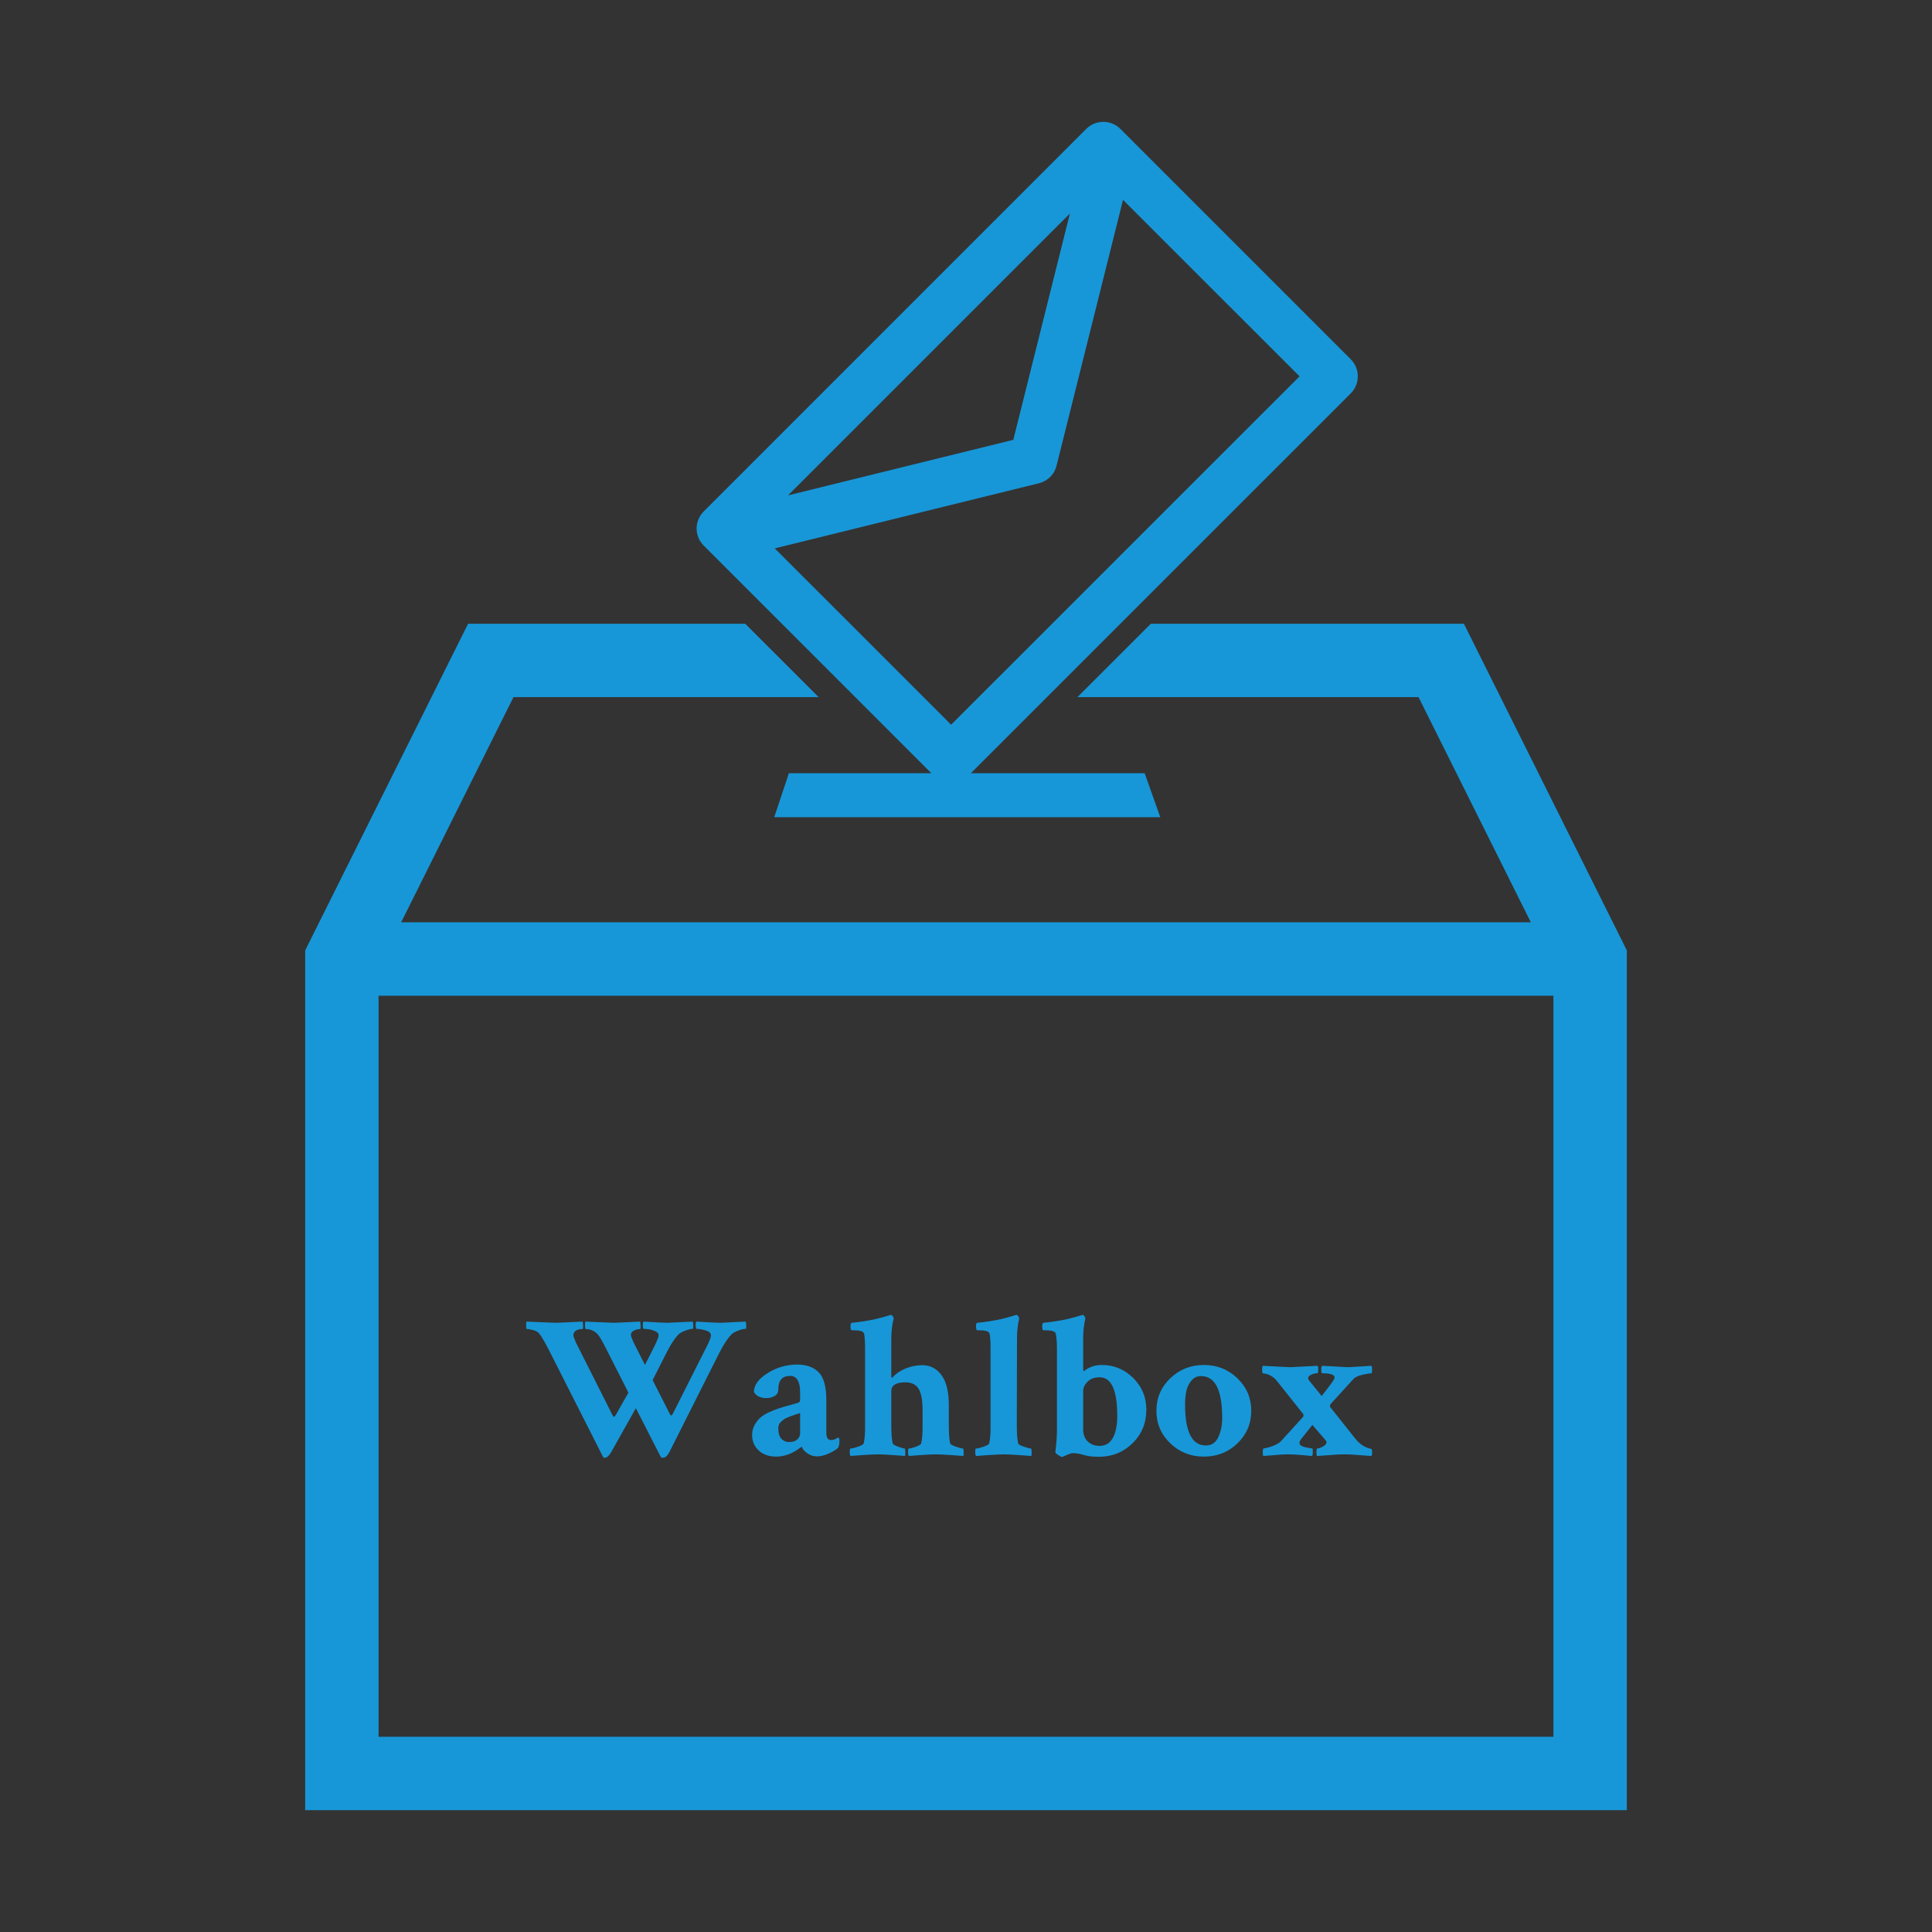 <?xml version="1.0" encoding="utf-8"?>
<!-- Generator: Adobe Illustrator 17.1.0, SVG Export Plug-In . SVG Version: 6.00 Build 0)  -->
<!DOCTYPE svg PUBLIC "-//W3C//DTD SVG 1.0//EN" "http://www.w3.org/TR/2001/REC-SVG-20010904/DTD/svg10.dtd">
<svg version="1.0" id="Ebene_1" xmlns="http://www.w3.org/2000/svg" xmlns:xlink="http://www.w3.org/1999/xlink" x="0px" y="0px"
	 viewBox="0 0 88 88" enable-background="new 0 0 88 88" xml:space="preserve">
<rect x="0" y="0" width="88" height="88" fill="#333333" stroke="none"/>
<g>
	<g>
		<path fill="#1F3662" d="M-2691.744,60.776h-9.57c-0.604,0-1.094-0.49-1.094-1.094v-7.177h-7.451c-0.586,0-1.069-0.462-1.093-1.049
			l-0.166-4.009c0-0.015-0.001-0.03-0.001-0.045v-5.287c0-0.604,0.49-1.094,1.094-1.094h7.89v-7.177c0-0.604,0.49-1.094,1.094-1.094
			h9.228c0.604,0,1.094,0.49,1.094,1.094v6.972h7.451c0.604,0,1.094,0.49,1.094,1.094v9.433c0,0.604-0.49,1.094-1.094,1.094h-7.383
			v7.245C-2690.65,60.286-2691.14,60.776-2691.744,60.776z M-2700.22,58.589h7.382v-7.245c0-0.604,0.49-1.094,1.094-1.094h7.383
			v-7.246h-7.45c-0.604,0-1.094-0.49-1.094-1.094v-6.972h-7.041v7.177c0,0.604-0.49,1.094-1.094,1.094h-7.89v4.171l0.122,2.938
			h7.495c0.604,0,1.094,0.49,1.094,1.094V58.589z M-2730.338,59.359c-0.013,0-0.027,0-0.04-0.001
			c-0.525-0.019-0.963-0.409-1.042-0.928l-4.472-29.382l-3.166,18.404c-0.08,0.463-0.446,0.823-0.91,0.896
			c-0.462,0.066-0.922-0.16-1.138-0.577l-2.147-4.142l-0.999,1.998c-0.186,0.371-0.564,0.604-0.978,0.604h-6.27v-2.187h5.593
			l1.657-3.314c0.184-0.368,0.559-0.601,0.97-0.605c0.003,0,0.005,0,0.008,0c0.408,0,0.783,0.227,0.971,0.591l1.639,3.16
			l3.758-21.848c0.092-0.528,0.578-0.92,1.088-0.908c0.536,0.005,0.99,0.399,1.071,0.929l4.619,30.353l1.464-6.427
			c0.082-0.358,0.337-0.651,0.681-0.781l1.888-0.709l2.568-6.787c0.15-0.398,0.518-0.673,0.942-0.704
			c0.417-0.037,0.827,0.185,1.035,0.557l3.427,6.133l3.508,0.167l-0.104,2.185l-4.115-0.195c-0.377-0.018-0.719-0.229-0.903-0.559
			l-2.577-4.611l-1.911,5.052c-0.111,0.294-0.344,0.526-0.638,0.636l-1.801,0.677l-2.613,11.475
			C-2729.386,59.008-2729.83,59.359-2730.338,59.359z M-2665.269,50.461l-2.352-0.883c-0.294-0.11-0.527-0.342-0.638-0.637
			l-1.912-5.052l-2.577,4.611c-0.185,0.33-0.526,0.541-0.903,0.559l-4.115,0.195l-0.104-2.186l3.508-0.167l3.427-6.132
			c0.208-0.372,0.612-0.594,1.036-0.557c0.424,0.032,0.791,0.306,0.941,0.704l2.568,6.788l1.888,0.709L-2665.269,50.461z"/>
	</g>
	<g>
		<path fill="#1F3662" d="M-2696.646,66.881c-11.092,0-20.116-9.025-20.116-20.118c0-11.092,9.024-20.116,20.116-20.116
			s20.117,9.024,20.117,20.116C-2676.529,57.856-2685.554,66.881-2696.646,66.881z M-2696.646,30.845
			c-8.778,0-15.918,7.141-15.918,15.918c0,8.778,7.141,15.919,15.918,15.919s15.918-7.142,15.918-15.919
			C-2680.727,37.986-2687.868,30.845-2696.646,30.845z"/>
	</g>
</g>
<g>
	<path fill="#1F3662" d="M-2402.859,20.789c-1.761-0.538-3.624,0.452-4.162,2.213l-4.223,13.813
		c-0.179,0.586-0.802,0.917-1.387,0.738c-0.586-0.179-0.917-0.803-0.738-1.388l6.171-20.186c0.539-1.761-0.453-3.624-2.213-4.162
		c-1.76-0.538-3.623,0.452-4.162,2.213l-5.522,18.062c-0.179,0.586-0.802,0.917-1.388,0.738c-0.584-0.178-0.917-0.801-0.738-1.387
		l6.172-20.186c0.538-1.762-0.452-3.624-2.213-4.163c-1.761-0.538-3.623,0.453-4.162,2.214l-6.171,20.186
		c-0.179,0.587-0.802,0.917-1.388,0.738c-0.587-0.179-0.536-0.684-0.357-1.271l4.872-15.936c0.538-1.762-0.452-3.624-2.213-4.163
		c-1.761-0.538-3.624,0.453-4.162,2.214c0,0-3.549,11.712-3.915,12.91c-0.366,1.197-0.126,1.801-0.012,2.113
		c1.432,3.889,2.783,7.558,2.976,8.068c1.095,2.9,1.581,1.915,5.763,4.372c0.004,0.001,0.005,0.004,0.008,0.004
		c0.001,0.001,0.001,0.001,0.001,0.001l0.001,0.001c0.267,0.155,0.523,0.322,0.77,0.503c1.993,1.444,6.501,4.88,6.501,4.88
		c0.856,0.635,1.069,1.783,0.478,2.57c-0.599,0.777-1.77,0.897-2.634,0.262c0,0-1.867-1.215-2.053-1.34
		c-0.186-0.125-0.71-0.401-0.414,0.38c0.296,0.783,3.97,10.504,3.97,10.504c0.284,0.754-0.096,1.596-0.849,1.88
		c-0.753,0.286-1.595-0.095-1.88-0.848l-2.578-6.821c-0.095-0.251-0.213-0.44-0.464-0.345c-0.251,0.095-0.378,0.375-0.283,0.627
		l3.266,8.641c0.284,0.753-0.095,1.595-0.849,1.88c-0.753,0.284-1.595-0.096-1.88-0.849l-3.265-8.642
		c-0.096-0.249-0.377-0.377-0.627-0.282c-0.251,0.093-0.378,0.375-0.283,0.627l2.922,7.732c0.284,0.753-0.096,1.595-0.848,1.879
		c-0.755,0.286-1.596-0.095-1.88-0.849l-3.266-8.641c-0.095-0.251-0.375-0.378-0.626-0.283c-0.251,0.096-0.378,0.377-0.283,0.627
		l2.234,5.912c0.286,0.753-0.095,1.595-0.848,1.879s-1.595-0.093-1.88-0.848c0,0-4.088-10.816-4.64-12.279
		c-0.012-0.027-0.021-0.056-0.031-0.084c-1.817-4.892,0.501-6.22-0.652-9.652l-0.155-0.431c-0.362-0.966-0.938-2.566-1.597-4.429
		l-0.819-2.271c-0.675-2.356-2.962-3.775-5.129-3.206c-2.169,0.596-3.388,2.97-2.728,5.314c0,0,3.349,12.511,4.932,17.909
		c0.195,0.67,0.425,1.334,0.693,1.986c0,0-0.001,0.001,0,0.001c0,0.001,0,0.003,0.001,0.003c0.001,0.006,0.005,0.013,0.008,0.021
		c2.154,5.641,3.265,10.391,2.049,14.366c-0.414,1.353-1.358,4.37-1.958,6.201c-0.358,1.093-1.005,2.322,0.952,2.919l16.328,4.993
		c1.662,0.508,2.004-0.751,2.184-1.293c2.234-6.701,0.566-1.693,2.131-6.815c2.601-8.504,8.876-7.312,12.521-18.993
		c0.022-0.068,0.043-0.135,0.062-0.197l8.771-28.687C-2400.109,23.19-2401.099,21.327-2402.859,20.789"/>
</g>
<g>
	<polygon fill="#1F3662" points="-2569.018,12.649 -2610,32.656 -2610,34.522 -2569.018,54.528 -2528,34.503 -2528,32.673 	"/>
	<path fill="#1F3662" d="M-2592,45.102V57.07l23.301,9.93h4.207l25.198-10.963c0.024-0.053,0.294,0.96,0.294,0.907V45.102
		l-26.5,13.075L-2592,45.102z"/>
	<polygon fill="#1F3662" points="-2530,40.128 -2532,41.786 -2532,63.408 -2534.488,70.802 -2531.596,76 -2530.501,76 
		-2527.56,70.802 -2530,63.408 	"/>
</g>
<g>
	<path fill="#1F3662" d="M-2303.244,17.162c0,3.65-2.959,6.606-6.606,6.606c-3.651,0-6.608-2.957-6.608-6.606
		c0-3.651,2.957-6.608,6.608-6.608C-2306.203,10.554-2303.244,13.511-2303.244,17.162"/>
	<path fill="#1F3662" d="M-2317.223,46.922h0.656v13.104c0,1.802,1.475,3.277,3.274,3.277h6.881c1.802,0,3.276-1.475,3.276-3.277
		v-0.766c-0.601-1.145-0.983-2.454-0.983-3.819V38.295c0-3.331,2.021-6.226,4.914-7.481v-1.309c0-1.802-1.473-3.277-3.277-3.277
		h-14.741c-1.802,0-3.277,1.475-3.277,3.277v14.141C-2320.5,45.447-2319.081,46.922-2317.223,46.922"/>
	<path fill="#1F3662" d="M-2257.486,17.162c0,3.65-2.959,6.606-6.606,6.606c-3.651,0-6.608-2.957-6.608-6.606
		c0-3.651,2.957-6.608,6.608-6.608C-2260.445,10.554-2257.486,13.511-2257.486,17.162"/>
	<path fill="#1F3662" d="M-2274.795,29.448v1.312c2.892,1.256,4.914,4.148,4.914,7.479v17.093c0,1.365-0.327,2.675-0.983,3.821
		v0.764c0,1.804,1.474,3.277,3.277,3.277h6.882c1.8,0,3.273-1.474,3.273-3.277V46.813h0.656c1.803,0,3.277-1.474,3.277-3.277V29.448
		c0-1.802-1.474-3.277-3.277-3.277h-14.741C-2273.32,26.171-2274.795,27.646-2274.795,29.448"/>
	<path fill="#1F3662" d="M-2299.149,38.295v17.147c0,1.799,1.475,3.274,3.274,3.274h1.258v15.453c0,1.802,1.472,3.277,3.274,3.277
		h8.793c1.8,0,3.273-1.475,3.273-3.277V58.661h1.257c1.802,0,3.276-1.474,3.276-3.276V38.295c0-1.802-1.473-3.277-3.276-3.277
		h-17.856C-2297.73,35.017-2299.149,36.492-2299.149,38.295"/>
	<path fill="#1F3662" d="M-2279.384,24.697c0,4.193-3.396,7.591-7.588,7.591s-7.591-3.398-7.591-7.591
		c0-4.192,3.399-7.588,7.591-7.588S-2279.384,20.505-2279.384,24.697"/>
</g>
<g>
	<path fill="#1797D8" d="M-2123.889,65.332l-2.118,3.14c-0.514,0.763-1.353,1.255-2.27,1.322c-0.678,0.049-1.341-0.139-1.893-0.511
		c-0.194-0.132-0.37-0.286-0.537-0.459l-16.506-18.036l-12.817,19.001l2.846,7.481c0.225,0.61,0.152,1.293-0.212,1.834l-0.459,0.68
		c-0.323,0.479-0.844,0.8-1.421,0.869c-0.484,0.051-0.961-0.06-1.359-0.328c-0.081-0.055-0.156-0.118-0.217-0.183l-7.966-7.21
		l-9.668-4.684c-0.519-0.242-0.906-0.717-1.062-1.269c-0.153-0.561-0.052-1.166,0.271-1.644l0.458-0.68
		c0.365-0.541,0.969-0.878,1.622-0.884l8.007-0.172l12.811-18.993l-22.9-8.556c-0.856-0.318-1.527-1.018-1.81-1.891
		c-0.282-0.874-0.145-1.828,0.37-2.591l2.123-3.148c0.607-0.9,1.662-1.4,2.743-1.308l29.555,2.548l13.411-19.882
		c1.71-2.535,5.153-3.204,7.679-1.5c2.535,1.71,3.204,5.153,1.495,7.687l-13.411,19.883l13.434,26.449
		C-2123.208,63.258-2123.277,64.424-2123.889,65.332"/>
</g>
<g>
	<path fill="#1797D8" d="M-1988.312,29.967c-9.661,5.918-16.621,13.405-19.448,16.729l-7.258-5.686
		c-0.199-0.138-4.174,3.397-4.069,3.502l13.214,13.446c0.095,0.108,0.232,0.159,0.381,0.159c0.021,0,0.062,0,0.094-0.011
		c0.179-0.032,0.327-0.156,0.392-0.326c2.13-5.443,9.164-16.843,18.139-25.113c0.159-0.146,0.221-0.389,0.126-0.589
		C-1986.741,32.068-1988.174,29.883-1988.312,29.967"/>
	<path fill="#1797D8" d="M-1984.146,51.135c0,10.905-18.74,19.249-19.542,19.597c-0.095,0.051-0.211,0.062-0.316,0.062
		c-0.105,0-0.213-0.011-0.319-0.062c-0.78-0.348-19.531-8.692-19.531-19.597V24.483c0-0.432,0.348-0.78,0.78-0.78
		c15.609,0,18.319-5.959,18.352-6.013c0.116-0.294,0.399-0.483,0.718-0.483h0.011c0.316,0,0.599,0.2,0.715,0.494
		c0.033,0.054,2.679,6.002,18.352,6.002c0.432,0,0.78,0.348,0.78,0.78V51.135z M-1979.642,18.071
		c-20.018,0-23.404-7.603-23.436-7.668c-0.146-0.378-0.505-0.621-0.915-0.632h-0.011c-0.402,0-0.772,0.254-0.929,0.61
		c-0.021,0.087-3.48,7.69-23.425,7.69c-0.559,0-1.002,0.454-1.002,0.991v34.055c0,13.935,23.941,24.586,24.954,25.029
		c0.137,0.062,0.264,0.084,0.413,0.084c0.124,0,0.272-0.022,0.399-0.084c1.024-0.443,24.954-11.094,24.954-25.029V19.062
		C-1978.64,18.525-1979.083,18.071-1979.642,18.071"/>
</g>
<path fill="#1797D8" d="M-1830.075,53.874h-44.874v12.564h44.874v8.075l17.949-14.355l-17.949-15.259V53.874z M-1883.924,13.487
	l-17.95,15.26l17.95,14.355v-8.076h44.874V22.462h-44.874V13.487z"/>
<g>
	<path fill="#1797D8" d="M-1682.568,37.134l0.099-0.105c0.04,0.164,0.079,0.338,0.12,0.516L-1682.568,37.134z M-1721.396,29.292
		l0.279-0.286l0.464,0.286l-0.371,0.306L-1721.396,29.292z M-1720.507,30.101v0.592h-0.962l-0.265-0.385v-0.545h0.079
		L-1720.507,30.101z M-1724.611,29.1h1.003l-1.282,1.798l-0.53-0.285l0.112-0.757L-1724.611,29.1z M-1722.207,30.308v0.59
		l-0.432,0.432h-0.969l0.153-0.658l0.458-0.039l0.093-0.226L-1722.207,30.308z M-1722.493,28.853v-0.717l0.626,0.564
		L-1722.493,28.853z M-1721.981,29.1v0.603l-0.452,0.293l-0.57,0.105V29.1H-1721.981z M-1722.81,28.229v0.624h-1.82l-0.678-0.185
		l0.174-0.439l0.868-0.358h1.19v0.358H-1722.81z M-1727.028,25.958l0.79-0.379l0.718,0.173l-0.245,0.963l-0.777,0.246
		L-1727.028,25.958z M-1683.059,35.607h-2.418l-1.474-1.096l-1.554,0.146v0.95h-0.492l-0.531-0.379l-2.682-0.683v-1.741
		l-3.407,0.267l-1.056,0.569h-1.355l-0.665-0.073l-1.64,0.918v1.712l-3.352,2.418l0.278,1.037h0.684l-0.179,0.982l-0.477,0.179
		l-0.028,2.57l2.895,3.307h1.269l0.073-0.206h2.271l0.651-0.604h1.289l0.703,0.704l1.92,0.206l-0.254,2.543l2.132,3.759
		l-1.122,2.145l0.073,1.008l0.883,0.878v2.431l1.156,1.553v2.018h1.003c-5.565,6.841-14.046,11.224-23.535,11.224
		c-16.735,0-30.34-13.614-30.34-30.349c0-4.209,0.862-8.228,2.416-11.873v-0.95l1.089-1.314c0.379-0.711,0.777-1.408,1.209-2.086
		l0.053,0.551l-1.262,1.535c-0.391,0.736-0.756,1.488-1.083,2.264v1.726l1.257,0.605v2.404l1.208,2.059l0.99,0.153l0.126-0.704
		l-1.163-1.794l-0.226-1.739h0.678l0.286,1.792l1.679,2.445l-0.438,0.79l1.069,1.634l2.65,0.649v-0.425l1.056,0.153l-0.1,0.752
		l0.836,0.151l1.282,0.352l1.814,2.072l2.324,0.174l0.226,1.892l-1.588,1.108l-0.073,1.688l-0.233,1.035l2.298,2.875l0.18,0.984
		c0,0,0.83,0.225,0.929,0.225c0.1,0,1.866,1.334,1.866,1.334v5.201l0.631,0.173l-0.432,2.397l1.063,1.414l-0.192,2.37l1.394,2.465
		l1.8,1.566l1.805,0.034l0.174-0.578l-1.321-1.122l0.073-0.551l0.238-0.685l0.047-0.69l-0.897-0.026l-0.451-0.564l0.743-0.724
		l0.101-0.539l-0.832-0.238l0.048-0.505l1.188-0.18l1.806-0.862l0.605-1.11l1.892-2.424l-0.432-1.892l0.578-1.01l1.741,0.054
		l1.175-0.923l0.379-3.653l1.293-1.653l0.233-1.057l-1.188-0.384l-0.784-1.282l-2.669-0.027l-2.118-0.803l-0.1-1.514l-0.711-1.235
		l-1.912-0.027l-1.109-1.741l-0.984-0.484l-0.053,0.532l-1.786,0.105l-0.657-0.909l-1.866-0.378l-1.54,1.772l-2.418-0.405
		l-0.18-2.728l-1.766-0.306l0.71-1.335l-0.205-0.77l-2.317,1.554l-1.461-0.18l-0.518-1.143l0.312-1.174l0.81-1.488l1.853-0.937
		h3.578l-0.012,1.09l1.287,0.604l-0.098-1.865l0.923-0.937l1.871-1.229l0.133-0.864l1.867-1.944l1.978-1.097l-0.171-0.146
		l1.341-1.262l0.491,0.128l0.226,0.284l0.51-0.565l0.128-0.059l-0.559-0.08l-0.57-0.185v-0.544l0.304-0.247h0.658l0.306,0.133
		l0.266,0.532l0.317-0.053v-0.047l0.094,0.034l0.93-0.14l0.132-0.459l0.532,0.133v0.498l-0.492,0.34l0.073,0.537l1.681,0.519
		l0.007,0.018l0.384-0.032l0.027-0.731l-1.334-0.603l-0.074-0.352l1.109-0.379l0.046-1.063l-1.161-0.704l-0.073-1.786l-1.588,0.777
		h-0.578l0.146-1.362l-2.157-0.51l-0.898,0.676v2.066l-1.606,0.505l-0.645,1.348l-0.703,0.112v-1.72l-1.508-0.213l-0.757-0.491
		l-0.306-1.115l2.703-1.581l1.329-0.405l0.133,0.891l0.736-0.034l0.053-0.452l0.772-0.106l0.012-0.159l-0.332-0.14l-0.073-0.471
		l0.95-0.08l0.572-0.598l0.032-0.039h0.007l0.173-0.18l1.992-0.252l0.883,0.75l-2.311,1.229l2.935,0.697l0.386-0.983h1.281
		l0.458-0.857l-0.91-0.233v-1.081l-2.849-1.261l-1.965,0.224l-1.109,0.585l0.073,1.408l-1.162-0.172l-0.179-0.784l1.115-1.01
		l-2.019-0.1l-0.577,0.18l-0.253,0.677l0.757,0.127l-0.152,0.757l-1.288,0.08l-0.199,0.498l-1.867,0.053
		c0,0-0.046-1.056-0.126-1.056c-0.073,0,1.461-0.027,1.461-0.027l1.115-1.088l-0.61-0.299l-0.804,0.783l-1.342-0.08l-0.802-1.108
		h-1.714l-1.793,1.334h1.64l0.153,0.485l-0.425,0.391l1.812,0.054l0.279,0.657l-2.045-0.08l-0.099-0.504l-1.281-0.28l-0.685-0.377
		l-1.527,0.013c5.007-3.646,11.162-5.804,17.823-5.804c7.677,0,14.683,2.868,20.034,7.577l-0.358,0.643l-1.401,0.552l-0.59,0.638
		l0.133,0.75l0.722,0.1l0.439,1.088l1.242-0.505l0.206,1.455h-0.372l-1.022-0.153l-1.136,0.192l-1.096,1.554l-1.574,0.247
		l-0.226,1.341l0.664,0.16l-0.192,0.863l-1.56-0.313l-1.428,0.313l-0.3,0.789l0.247,1.675l0.836,0.391l1.408-0.007l0.95-0.085
		l0.291-0.758l1.489-1.927l0.976,0.201l0.962-0.87l0.18,0.676l2.37,1.602l-0.292,0.384l-1.07-0.053l0.413,0.578l0.657,0.146
		l0.77-0.319l-0.012-0.93l0.338-0.172l-0.272-0.292l-1.581-0.877l-0.418-1.175h1.314l0.418,0.418l1.136,0.976l0.048,1.176
		l1.167,1.248l0.439-1.707l0.811-0.445l0.151,1.402l0.798,0.869l1.581-0.025c0.305,0.783,0.577,1.586,0.816,2.403L-1683.059,35.607z
		 M-1728.767,22.478c0,0,0.658-0.112,0.717-0.112c0.053,0,0,0.663,0,0.663l-1.494,0.094l-0.286-0.339L-1728.767,22.478z
		 M-1729.83,21.004v-0.052h0.665l0.053-0.226h1.088v0.471l-0.311,0.411h-1.495V21.004z M-1689.946,24.676l0.007-1.48
		c0.517,0.551,1.021,1.122,1.501,1.706l-0.599,0.89l-2.079-0.019l-0.132-0.432L-1689.946,24.676z M-1685.166,30.448l0.194-0.219
		c0.252,0.491,0.485,0.989,0.711,1.487l-0.313-0.007l-0.592,0.08V30.448z M-1678.942,43.662c-0.007-0.969-0.061-1.933-0.153-2.875
		c-0.306-3.148-1.056-6.169-2.185-9.005c-0.086-0.205-0.166-0.425-0.253-0.63c-1.501-3.553-3.619-6.788-6.201-9.583
		c-0.167-0.18-0.34-0.359-0.512-0.539c-0.491-0.503-0.989-1.001-1.515-1.474c-5.877-5.352-13.686-8.619-22.239-8.619
		c-8.626,0-16.495,3.327-22.386,8.758c-1.373,1.269-2.636,2.651-3.777,4.125c-4.323,5.591-6.9,12.59-6.9,20.18
		c0,18.236,14.835,33.064,33.063,33.064c12.83,0,23.96-7.344,29.445-18.042c1.168-2.285,2.085-4.721,2.695-7.278
		c0.16-0.651,0.292-1.302,0.413-1.965c0.332-1.874,0.51-3.807,0.51-5.779C-1678.937,43.888-1678.942,43.774-1678.942,43.662"/>
</g>
<g>
	<path fill="#1797D8" d="M-1550.994,34.867h-0.027c-0.414,0-0.77-0.296-0.795-0.659l-0.26-4.045c-0.078-1.26-0.167-2.73-0.181-3.959
		c0-0.37-0.104-0.383-0.233-0.04c-0.401,1.075-0.835,2.207-1.345,3.442l-1.884,4.576c-0.142,0.343-0.516,0.621-0.848,0.621
		c-0.323,0-0.697-0.278-0.835-0.628l-1.714-4.471c-0.479-1.262-0.9-2.433-1.216-3.527c-0.109-0.349-0.2-0.343-0.22,0.02
		c-0.065,1.236-0.143,2.724-0.234,4.077l-0.277,3.934c-0.026,0.363-0.382,0.659-0.79,0.659c-0.414,0-0.725-0.296-0.692-0.659
		l0.737-9.389c0.033-0.369,0.389-0.666,0.803-0.666h0.492c0.415,0,0.86,0.283,1.003,0.626l1.812,4.556
		c0.407,1.068,0.757,2.045,1.035,2.963c0.109,0.356,0.278,0.363,0.401,0.007c0.316-0.9,0.679-1.875,1.113-2.97l1.895-4.561
		c0.143-0.344,0.597-0.621,1.011-0.621h0.492c0.414,0,0.768,0.297,0.795,0.666l0.666,9.389
		C-1550.264,34.571-1550.58,34.867-1550.994,34.867 M-1564.738,34.867h-0.176c-0.414,0-0.853-0.285-0.989-0.627l-0.81-2.116
		c-0.136-0.343-0.575-0.628-0.989-0.628h-2.796c-0.414,0-0.853,0.285-0.984,0.628l-0.788,2.116c-0.13,0.342-0.57,0.627-0.984,0.627
		h-0.116c-0.415,0-0.641-0.278-0.512-0.627l3.631-9.461c0.136-0.343,0.581-0.621,0.989-0.621h0.396c0.414,0,0.853,0.278,0.989,0.621
		l3.642,9.461C-1564.099,34.582-1564.324,34.867-1564.738,34.867 M-1575.991,34.867h-5.306c-0.414,0-0.75-0.296-0.75-0.666v-9.382
		c0-0.369,0.336-0.666,0.75-0.666h5.041c0.414,0,0.75,0.259,0.75,0.582c0,0.323-0.336,0.583-0.75,0.583h-3.482
		c-0.408,0-0.744,0.296-0.744,0.659v2.064c0,0.363,0.336,0.661,0.744,0.661h3.21c0.414,0,0.751,0.258,0.751,0.568
		c0,0.318-0.337,0.577-0.751,0.577h-3.21c-0.408,0-0.744,0.298-0.744,0.659v2.544c0,0.361,0.336,0.659,0.744,0.659h3.747
		c0.414,0,0.75,0.259,0.75,0.584C-1575.241,34.609-1575.577,34.867-1575.991,34.867 M-1584.151,25.329h-2.2
		c-0.414,0-0.75,0.298-0.75,0.661v8.211c0,0.37-0.33,0.666-0.744,0.666h-0.084c-0.415,0-0.751-0.296-0.751-0.666V25.99
		c0-0.363-0.336-0.661-0.75-0.661h-2.182c-0.414,0-0.75-0.265-0.75-0.588c0-0.323,0.336-0.588,0.75-0.588h7.461
		c0.414,0,0.75,0.265,0.75,0.588C-1583.401,25.064-1583.737,25.329-1584.151,25.329 M-1542.291,21.887h-55.811
		c-0.051-0.031-0.103-0.071-0.161-0.096c-0.634-0.292-1.249-0.596-1.87-0.893c-0.492-0.24-0.984-0.472-1.476-0.712
		c-0.777-0.388-1.554-0.777-2.336-1.152c-0.997-0.472-1.921,0.9-1.164,1.501c-0.325,0.408-0.37,1.036,0.214,1.34
		c0.116,0.059,0.231,0.116,0.354,0.181c-0.018-0.007-0.038-0.013-0.058-0.02c-1.145-0.323-1.67,1.489-0.523,1.806
		c0.919,0.258,1.823,0.563,2.723,0.873c-0.693-0.148-1.378-0.317-2.064-0.497c-0.989-0.267-1.514,1.04-0.906,1.597
		c-0.401,0.492-0.375,1.326,0.396,1.476c0.588,0.116,1.171,0.226,1.752,0.329c-0.717-0.013-1.443-0.045-2.166-0.116
		c-0.835-0.078-0.862,1.793-0.034,1.87c0.194,0.02,0.383,0.032,0.577,0.045c-0.045,0.04-0.085,0.078-0.123,0.118
		c-0.22,0.187-0.304,0.452-0.271,0.73c0,0.279,0.122,0.53,0.361,0.673c0.046,0.04,0.091,0.071,0.136,0.098
		c-0.188,0.044-0.375,0.089-0.562,0.149c-0.81,0.225-0.545,2.064,0.272,1.837c0.704-0.194,1.416-0.363,2.128-0.512
		c-0.563,0.214-1.126,0.427-1.689,0.648c-0.744,0.291-0.666,1.126-0.201,1.533c-0.53,0.666,0.156,1.857,1.1,1.417
		c0.655-0.303,1.314-0.595,1.975-0.873c-0.848,0.472-1.703,0.937-2.583,1.358c-1.086,0.532-0.336,2.213,0.751,1.69
		c0.02-0.007,0.033-0.02,0.051-0.027c-0.109,0.085-0.219,0.163-0.33,0.24c-0.53,0.408-0.407,1.023-0.038,1.365
		c-0.667,0.731,0.426,1.922,1.345,1.269c0.94-0.667,1.864-1.34,2.797-2.012c0.465-0.337,0.93-0.668,1.403-0.998
		c0.356-0.245,0.699-0.505,1.061-0.743c0.11-0.078,0.181-0.163,0.241-0.247h47.618l5.377-8.534c0.29-0.459,0.906-0.602,1.371-0.304
		c0.439,0.277,0.575,0.847,0.337,1.301c-0.014,0.018-0.014,0.044-0.027,0.064l-4.709,7.473l-0.628,0.997l-0.621,0.991l-9.002,14.28
		c-0.084,0.019-0.169,0.045-0.252,0.09c-0.472,0.247-0.951,0.467-1.424,0.706c-0.524,0.258-1.047,0.525-1.579,0.776
		c-1.093,0.524-2.187,1.042-3.273,1.572c-1.095,0.544-0.519,2.253,0.523,2.007c0.136,0.549,0.661,1.003,1.32,0.705
		c0.136-0.058,0.266-0.122,0.401-0.18c-0.02,0.005-0.031,0.018-0.051,0.031c-1.062,0.77,0.167,2.427,1.229,1.657
		c0.855-0.622,1.734-1.198,2.621-1.766c-0.608,0.492-1.216,0.977-1.844,1.443c-0.906,0.679-0.116,1.999,0.789,1.85
		c0.149,0.666,0.906,1.204,1.56,0.641c0.499-0.427,0.996-0.855,1.488-1.289c-0.504,0.61-1.029,1.211-1.579,1.786
		c-0.635,0.674,0.99,1.941,1.618,1.275c0.149-0.155,0.29-0.311,0.433-0.465c0,0.065,0.006,0.123,0.019,0.181
		c0.014,0.311,0.188,0.569,0.459,0.725c0.247,0.181,0.55,0.245,0.835,0.136c0.06-0.013,0.118-0.033,0.176-0.053
		c-0.085,0.195-0.169,0.383-0.254,0.583c-0.348,0.848,1.45,1.85,1.799,0.991c0.312-0.739,0.648-1.463,1.004-2.169
		c-0.2,0.621-0.394,1.256-0.583,1.884c-0.252,0.835,0.538,1.32,1.204,1.189c0.227,0.9,1.735,1.107,1.993-0.005
		c0.174-0.764,0.37-1.521,0.577-2.278c-0.163,1.047-0.337,2.089-0.557,3.125c-0.278,1.288,1.715,1.767,1.993,0.478
		c0-0.018,0.006-0.038,0.013-0.058c-0.007,0.149-0.013,0.299-0.013,0.441c0,0.731,0.614,1.035,1.171,0.938
		c0.187,1.068,1.973,0.919,2.026-0.304c0.045-1.088,0.076-2.168,0.109-3.248c0.027-0.635,0.058-1.262,0.085-1.89
		c0.025-0.635,0.044-1.262,0.084-1.895c0-0.066-0.006-0.118-0.013-0.176l14.112-23.714l0.596-0.998l0.517-0.866l-0.239-0.124h0.032
		L-1542.291,21.887z"/>
	<path fill="#1797D8" d="M-1568.466,26.329c-0.176-0.459-0.311-0.893-0.441-1.312c-0.102-0.35-0.285-0.356-0.394,0
		c-0.142,0.426-0.278,0.866-0.44,1.3l-0.945,2.472c-0.129,0.349,0.098,0.628,0.512,0.628h2.147c0.414,0,0.641-0.279,0.505-0.628
		L-1568.466,26.329z"/>
</g>
<g>
	<path fill="#1797D8" d="M-1411.342,32.093l-4.506-4.26c0.522-0.952,0.853-2.029,0.853-3.19c0-3.691-2.99-6.681-6.681-6.681
		s-6.683,2.99-6.683,6.681c0,3.682,2.992,6.674,6.683,6.674c1.299,0,2.506-0.385,3.529-1.031l4.498,4.252
		C-1412.966,33.638-1412.204,32.815-1411.342,32.093"/>
	<path fill="#1797D8" d="M-1392.303,31.556l5.982-10.064c0.59,0.167,1.199,0.291,1.844,0.291c3.691,0,6.683-2.992,6.683-6.683
		c0-3.683-2.992-6.673-6.683-6.673c-3.69,0-6.674,2.983-6.674,6.673c0,1.831,0.74,3.492,1.931,4.699l-5.967,10.035
		C-1394.157,30.302-1393.198,30.879-1392.303,31.556"/>
	<path fill="#1797D8" d="M-1371.675,39.982c-2.868,0-5.297,1.831-6.244,4.376l-8.312-0.823c0,0.061,0.008,0.122,0.008,0.183
		c0,1.085-0.115,2.146-0.331,3.169l8.305,0.815c0.507,3.191,3.245,5.636,6.574,5.636c3.691,0,6.683-2.99,6.683-6.673
		C-1364.992,42.974-1367.984,39.982-1371.675,39.982"/>
	<path fill="#1797D8" d="M-1394.603,66.241l-1.862-8.12c-1.045,0.361-2.138,0.622-3.275,0.754l1.862,8.128
		c-2.138,1.114-3.608,3.32-3.608,5.897c0,3.683,2.984,6.673,6.682,6.673c3.683,0,6.675-2.99,6.675-6.673
		C-1388.129,69.278-1391.013,66.349-1394.603,66.241"/>
	<path fill="#1797D8" d="M-1416.402,46.941l-10.342,3.468c-1.191-1.822-3.252-3.029-5.588-3.029c-3.691,0-6.675,2.982-6.675,6.673
		c0,3.691,2.984,6.682,6.675,6.682s6.681-2.991,6.681-6.682c0-0.154-0.03-0.299-0.046-0.445l10.38-3.476
		C-1415.786,49.118-1416.156,48.057-1416.402,46.941"/>
	<path fill="#1797D8" d="M-1390.036,43.718c0,6.328-5.122,11.45-11.45,11.45c-6.319,0-11.448-5.122-11.448-11.45
		c0-6.319,5.129-11.448,11.448-11.448C-1395.158,32.27-1390.036,37.399-1390.036,43.718"/>
</g>
<g>
	<path fill="#1797D8" d="M-2676.347,190.837c-4.315,0.266-9.991,4.578-15.464,7.057c-6.714,3.035-17.158,0.596-17.159,0.596
		c1.614-0.756,8.162-2.316,9.48-2.897c7.008-3.083,6.412-9.512,3.074-9.458c-4.407,0.074-7.001,1.157-15.799,2.358
		c-6.671,0.906-14.56,0.574-18.343,2.019c-5.342,2.04-13.942,15.767-13.942,15.767l13.3,12.891c0,0,8.236-8.111,12.241-8.111
		c9.132,0,9.5-0.125,17.976-0.583c3.608-0.193,4.357-0.341,6.422-1.036c10.99-3.716,22.789-13.61,23.006-14.802
		C-2671.055,191.884-2674.07,190.695-2676.347,190.837"/>
	<path fill="#1797D8" d="M-2729.225,174.383c3.248-1.285,6.554-1.938,9.848-1.938c3.717,0,7.462,0.831,11.116,2.475
		c0.164,0.073,0.356,0.073,0.52,0c3.654-1.644,7.398-2.475,11.118-2.475c3.292,0,6.598,0.652,9.845,1.938v4.133
		c-3.289-1.239-6.635-1.865-9.975-1.865c-3.772,0-7.554,0.8-11.25,2.384c-3.693-1.585-7.475-2.384-11.249-2.384
		c-3.338,0-6.685,0.626-9.975,1.865V174.383z M-2731.198,181.502c0.366,0.235,0.824,0.271,1.217,0.095
		c7.119-3.198,14.337-3.198,21.455,0c0.333,0.147,0.717,0.147,1.05,0c7.118-3.198,14.337-3.198,21.454,0
		c0.165,0.073,0.347,0.112,0.521,0.112c0.245,0,0.487-0.07,0.697-0.206c0.363-0.235,0.583-0.638,0.583-1.072v-31.841
		c0-0.872-0.74-1.163-0.762-1.173c-3.819-1.716-7.736-2.586-11.641-2.586c-3.435,0-6.883,0.679-10.265,2.012v15.631
		c0,0.614-0.496,1.113-1.113,1.113c-0.612,0-1.113-0.499-1.113-1.113v-15.631c-3.38-1.333-6.826-2.012-10.263-2.012
		c-3.903,0-7.823,0.871-11.644,2.586c-0.022,0.01-0.761,0.39-0.761,1.173v31.841
		C-2731.782,180.865-2731.563,181.267-2731.198,181.502"/>
</g>
<g>
	<path fill="#1797D8" d="M-2584.619,156.195c0,3.509-2.846,6.352-6.352,6.352c-3.51,0-6.353-2.843-6.353-6.352
		c0-3.51,2.843-6.353,6.353-6.353C-2587.465,149.842-2584.619,152.685-2584.619,156.195"/>
	<path fill="#1797D8" d="M-2598.06,184.81h0.631v12.6c0,1.733,1.417,3.151,3.148,3.151h6.617c1.732,0,3.15-1.418,3.15-3.151v-0.736
		c-0.579-1.101-0.946-2.36-0.946-3.673v-16.487c0-3.202,1.943-5.986,4.725-7.193v-1.259c0-1.733-1.418-3.151-3.151-3.151h-14.174
		c-1.733,0-3.151,1.418-3.151,3.151v13.597C-2601.211,183.392-2599.847,184.81-2598.06,184.81"/>
	<path fill="#1797D8" d="M-2540.622,156.195c0,3.509-2.846,6.352-6.352,6.352c-3.51,0-6.353-2.843-6.353-6.352
		c0-3.51,2.843-6.353,6.353-6.353C-2543.468,149.842-2540.622,152.685-2540.622,156.195"/>
	<path fill="#1797D8" d="M-2557.265,168.008v1.261c2.781,1.207,4.725,3.989,4.725,7.191v16.436c0,1.313-0.315,2.571-0.946,3.673
		v0.736c0,1.733,1.418,3.151,3.151,3.151h6.617c1.73,0,3.147-1.418,3.147-3.151v-12.6h0.631c1.733,0,3.151-1.418,3.151-3.151
		v-13.546c0-1.733-1.418-3.151-3.151-3.151h-14.174C-2555.847,164.857-2557.265,166.275-2557.265,168.008"/>
	<path fill="#1797D8" d="M-2580.681,176.514v16.487c0,1.73,1.418,3.148,3.148,3.148h1.21v14.858c0,1.734,1.415,3.151,3.149,3.151
		h8.455c1.73,0,3.147-1.417,3.147-3.151v-14.91h1.208c1.733,0,3.151-1.417,3.151-3.15v-16.433c0-1.733-1.418-3.151-3.151-3.151
		h-17.169C-2579.317,173.363-2580.681,174.781-2580.681,176.514"/>
	<path fill="#1797D8" d="M-2561.677,163.439c0,4.032-3.266,7.299-7.296,7.299s-7.299-3.267-7.299-7.299
		c0-4.03,3.269-7.296,7.299-7.296S-2561.677,159.41-2561.677,163.439"/>
</g>
<g>
	<path fill="#1797D8" d="M-2418.058,181.552c-1.814,0-2.802,2.141-2.802,4.847c-0.035,2.732,1.018,4.807,2.802,4.807
		c1.909,0,2.766-2.04,2.766-4.872C-2415.296,183.728-2416.052,181.552-2418.058,181.552"/>
	<path fill="#1797D8" d="M-2429.266,177.469c0-2.604-0.756-4.782-2.766-4.782c-1.81,0-2.767,2.143-2.767,4.848
		c-0.064,2.731,0.957,4.808,2.767,4.808C-2430.123,182.343-2429.266,180.302-2429.266,177.469"/>
	<path fill="#1797D8" d="M-2418.129,192.955c-2.665,0-4.973-2.142-5.004-6.425c0-4.318,2.339-6.722,5.17-6.722
		c2.998,0,4.944,2.303,4.944,6.39C-2413.019,190.713-2415.388,192.955-2418.129,192.955 M-2430.45,193.086h-1.843l12.588-22.141
		h1.843L-2430.45,193.086z M-2437.106,177.631c0-4.278,2.338-6.686,5.175-6.686c2.998,0,4.973,2.307,4.973,6.394
		c0,4.51-2.372,6.752-5.139,6.752C-2434.768,184.091-2437.07,181.95-2437.106,177.631 M-2394.793,183.935l-4.923-5.599l2.993-6.051
		l-6.016-2.968l0.468-7.307l-7.458-0.478l-2.262-6.672l-6.45,2.186l-4.621-5.255l-5.453,4.797l-6.591-3.254l-3.148,6.368
		l-6.733-0.428l-0.444,6.918l-7.1,2.405l2.379,7.024l-5.054,4.444l4.419,5.025l-3.275,6.625l6.783,3.346l-0.444,6.934l6.646,0.428
		l2.278,6.717l7.064-2.387l4.798,5.456l5.17-4.544l6.088,3.008l3.169-6.426l7.503,0.484l0.459-7.196l6.293-2.125l-2.197-6.492
		L-2394.793,183.935z"/>
</g>
<g>
	<path fill="#1797D8" d="M-2256.024,186.165c-0.919,0.571-1.362,1.676-1.088,2.723l1.447,5.559l-7.979-4.533
		c-0.375-0.214-0.796-0.323-1.222-0.323c-0.145,0-0.293,0.012-0.438,0.038c-1.824,0.328-3.707,0.496-5.597,0.496
		c-12.319,0-22.341-6.925-22.341-15.437c0-8.512,10.022-15.437,22.341-15.437c12.319,0,22.341,6.925,22.341,15.437
		C-2248.56,179.034-2251.28,183.218-2256.024,186.165 M-2243.615,174.688c0-5.599-2.946-10.809-8.293-14.669
		c-5.104-3.684-11.849-5.713-18.993-5.713s-13.888,2.029-18.993,5.713c-1.399,1.01-2.628,2.113-3.689,3.291
		c-3.005-0.83-6.215-1.27-9.515-1.27c-7.144,0-13.888,2.029-18.993,5.713c-5.348,3.86-8.293,9.069-8.293,14.669
		c0,5.576,2.991,10.834,8.27,14.652l-2.478,9.525c-0.252,0.962,0.099,1.98,0.887,2.584c0.44,0.339,0.972,0.511,1.506,0.511
		c0.419,0,0.84-0.106,1.22-0.322l12.305-6.992c1.828,0.281,3.699,0.424,5.576,0.424c7.144,0,13.888-2.029,18.993-5.712
		c1.397-1.009,2.627-2.112,3.684-3.289c3.009,0.829,6.22,1.267,9.52,1.267c1.875,0,3.746-0.142,5.576-0.424l12.305,6.991
		c0.381,0.218,0.802,0.324,1.221,0.324c0.533,0,1.064-0.172,1.505-0.512c0.79-0.604,1.139-1.623,0.888-2.584l-2.48-9.526
		C-2246.606,185.521-2243.615,180.264-2243.615,174.688"/>
	<path fill="#1797D8" d="M-2283.104,172.428c-1.585,0-2.875,1.289-2.875,2.875c0,1.585,1.29,2.875,2.875,2.875
		c1.586,0,2.875-1.29,2.875-2.875C-2280.229,173.717-2281.519,172.428-2283.104,172.428"/>
	<path fill="#1797D8" d="M-2274.969,172.428c-1.586,0-2.875,1.289-2.875,2.875c0,1.585,1.289,2.875,2.875,2.875
		c1.585,0,2.875-1.29,2.875-2.875C-2272.094,173.717-2273.384,172.428-2274.969,172.428"/>
	<path fill="#1797D8" d="M-2266.833,172.428c-1.586,0-2.875,1.289-2.875,2.875c0,1.585,1.289,2.875,2.875,2.875
		c1.585,0,2.875-1.29,2.875-2.875C-2263.958,173.717-2265.248,172.428-2266.833,172.428"/>
	<path fill="#1797D8" d="M-2258.698,172.428c-1.586,0-2.875,1.289-2.875,2.875c0,1.585,1.289,2.875,2.875,2.875
		c1.586,0,2.875-1.29,2.875-2.875C-2255.823,173.717-2257.112,172.428-2258.698,172.428"/>
</g>
<g>
	<path fill="#1797D8" d="M-2127.269,176.574c-1.307,0-2.372-1.062-2.372-2.372c0-1.307,1.065-2.369,2.372-2.369
		c1.31,0,2.372,1.062,2.372,2.369C-2124.897,175.512-2125.959,176.574-2127.269,176.574 M-2152,202.327
		c-9.357,0-16.94-7.583-16.94-16.939c0-9.353,7.583-16.94,16.94-16.94c9.353,0,16.94,7.587,16.94,16.94
		C-2135.06,194.744-2142.647,202.327-2152,202.327 M-2124.897,165.06h-8.132c-1.118,0-2.323-0.866-2.673-1.928l-2.104-6.307
		c-0.354-1.062-1.555-1.928-2.673-1.928h-23.042c-1.118,0-2.322,0.866-2.673,1.928l-2.104,6.307
		c-0.354,1.062-1.555,1.928-2.673,1.928h-8.132c-3.725,0-6.776,3.051-6.776,6.776v30.491c0,3.725,3.051,6.776,6.776,6.776h54.206
		c3.725,0,6.776-3.051,6.776-6.776v-30.491C-2118.121,168.111-2121.172,165.06-2124.897,165.06 M-2152,175.224
		c-5.615,0-10.164,4.552-10.164,10.164c0,5.614,4.549,10.163,10.164,10.163c5.611,0,10.164-4.549,10.164-10.163
		C-2141.836,179.776-2146.389,175.224-2152,175.224"/>
</g>
<g>
	<path fill="#1797D8" d="M-1976.745,200.042l-14.666-15.188c-0.162-0.168-0.428-0.179-0.602-0.025l-10.173,8.954l-13.002-16.009
		c-0.084-0.105-0.208-0.165-0.347-0.162c-0.135,0.003-0.261,0.068-0.341,0.176l-15.379,20.636v-36.571h54.51V200.042z
		 M-1971.413,155.455h-65.174c-0.589,0-1.066,0.477-1.066,1.066v50.957c0,0.589,0.477,1.066,1.066,1.066h65.174
		c0.589,0,1.066-0.477,1.066-1.066v-50.957C-1970.347,155.932-1970.824,155.455-1971.413,155.455"/>
	<path fill="#1797D8" d="M-1992.852,177.258c2.887,0,5.232-2.342,5.232-5.232c0-2.889-2.345-5.232-5.232-5.232
		c-2.89,0-5.231,2.343-5.231,5.232C-1998.083,174.916-1995.742,177.258-1992.852,177.258"/>
</g>
<g>
	<path fill="#1797D8" d="M-1888.851,198.168h8.266v5.11h-8.266V198.168z M-1888.61,160.847h8.268v5.103h-8.268V160.847z
		 M-1874.995,198.168h8.266v5.11h-8.266V198.168z M-1874.747,160.847h8.268v5.103h-8.268V160.847z M-1863.211,173.181l12.421,6.212
		c2.884,1.44,2.884,3.773,0,5.213l-12.421,6.211c-2.882,1.44-5.215-0.007-5.215-3.23v-11.176
		C-1868.426,173.188-1866.093,171.74-1863.211,173.181 M-1860.891,160.847h8.266v5.103h-8.266V160.847z M-1847.272,198.168h8.266
		v5.11h-8.266V198.168z M-1847.031,160.847h8.268v5.103h-8.268V160.847z M-1833.417,198.168h8.268v5.11h-8.268V198.168z
		 M-1833.168,160.847h8.268v5.103h-8.268V160.847z M-1852.866,203.278h-8.268v-5.11h8.268V203.278z M-1887.135,207.044h60.271
		c2.959,0,5.365-2.405,5.365-5.365v-39.36c0-2.961-2.405-5.365-5.365-5.365h-60.271c-2.96,0-5.365,2.403-5.365,5.365v39.36
		C-1892.5,204.639-1890.096,207.044-1887.135,207.044"/>
</g>
<g>
	<path fill="#1F3662" d="M-1693.713,150.217h-1.002l0,0h-4.932c-2.216,3.433-6.906,5.808-12.354,5.808
		c-5.437,0-10.126-2.374-12.354-5.808h-4.921l0,0h-1.004L-1748,167.949l9.689,9.697l9.027-9.037v45.173h34.561V168.61l9.037,9.037
		l9.686-9.697L-1693.713,150.217z"/>
</g>
<g>
	<path fill="#1F3662" d="M-1590.56,169.342h17.24v9.395h-17.24V169.342z M-1580.485,155.162c0.74-1.12,2.478-0.966,4.679,3.836
		c0.768,1.676,1.601,3.346,2.51,4.818c-0.945-0.347-1.903-0.836-2.809-1.449l-0.677-0.455c-2.109-1.414-3.929-2.636-4.538-3.661
		C-1581.505,157.939-1581.892,157.289-1580.485,155.162 M-1558.194,158.998c2.062-4.666,3.941-4.956,4.681-3.836
		c1.407,2.127,1.02,2.777,0.832,3.09c-0.609,1.025-2.428,2.247-4.536,3.661l-0.677,0.456c-0.909,0.612-1.865,1.1-2.811,1.448
		C-1559.797,162.344-1558.94,160.684-1558.194,158.998 M-1543.442,178.738h-17.238v-9.396h17.238V178.738z M-1593.678,183.589
		v29.443c0,1.366,1.104,2.47,2.47,2.47h48.415c1.366,0,2.47-1.105,2.47-2.47v-29.443c1.049-0.285,1.822-1.241,1.822-2.38v-14.338
		c0-1.364-1.107-2.469-2.47-2.469h-11.16c3.818-2.795,6.629-6.081,2.737-11.966c-0.644-0.974-2.605-3.94-5.579-3.94
		c-3.672,0-5.617,4.064-7.679,8.367c-1.02,2.13-3.141,6.558-4.35,6.558c-1.208,0-3.331-4.431-4.35-6.558
		c-2.06-4.303-4.007-8.367-7.677-8.367c-2.976,0-4.937,2.965-5.58,3.94c-3.891,5.885-1.08,9.171,2.737,11.966h-11.158
		c-1.365,0-2.47,1.106-2.47,2.469v14.337C-1595.5,182.348-1594.729,183.304-1593.678,183.589"/>
</g>
<g>
	<path fill="#1F3662" d="M-1390.527,193.518c0,1.469-1.186,2.656-2.656,2.656h-5.099v5.17c0,1.469-1.186,2.656-2.657,2.656h-2.124
		c-1.469,0-2.656-1.186-2.656-2.656v-5.17h-5.099c-1.469,0-2.656-1.186-2.656-2.656v-2.125c0-1.469,1.186-2.656,2.656-2.656h5.099
		v-5.099c0-1.469,1.186-2.656,2.656-2.656h2.124c1.471,0,2.657,1.186,2.657,2.656v5.099h5.099c1.469,0,2.656,1.186,2.656,2.656
		V193.518z M-1366.5,207.187V175.05h-71v32.136c0,1.469,1.186,2.656,2.656,2.656h65.689
		C-1367.686,209.842-1366.5,208.656-1366.5,207.187"/>
	<path fill="#1F3662" d="M-1388.827,163.631h-26.345v-4.161h26.337v4.161H-1388.827z M-1366.5,166.287
		c0-1.469-1.186-2.656-2.656-2.656h-14.359v-6.817c0-1.469-1.186-2.656-2.657-2.656h-31.658c-1.469,0-2.656,1.186-2.656,2.656v6.817
		h-14.359c-1.469,0-2.656,1.186-2.656,2.656v5.666h71V166.287z"/>
</g>
<g>
	<defs>
		<rect id="SVGID_1_" x="-1288" y="15.897" width="72" height="56.205"/>
	</defs>
	<clipPath id="SVGID_2_">
		<use xlink:href="#SVGID_1_"  overflow="visible"/>
	</clipPath>
	<path clip-path="url(#SVGID_2_)" fill="#1F3662" d="M-1223.014,47.767c-0.056,0.005-0.119,0.011-0.17,0.029l-2.398,0.674
		l-22.809,6.39l-0.279-8.657l7.484-2.442l18.121-5.91c0,0,0.952-0.209,1.647,0.5c0.675,0.691,1.014,2.051,0.975,3.932
		C-1220.561,47.546-1222.93,47.761-1223.014,47.767 M-1224.765,59.455c0.04,0.385,0.085,0.737,0.125,1.009l-31.757,7.897
		l0.272-8.594l6.792-1.4l1.004,0.245l3.755-1.219l17.327-3.563l3.32-0.681C-1224.988,55.088-1224.94,57.744-1224.765,59.455
		 M-1257.791,68.352l-25.207-7.066c-0.045-0.017-0.107-0.024-0.159-0.029c-0.101-0.006-2.471-0.221-2.583-5.484
		c-0.041-1.881,0.294-3.242,0.973-3.932c0.431-0.442,0.936-0.532,1.286-0.532c0.181,0,0.317,0.027,0.323,0.027c0,0,0.006,0,0,0
		l25.645,8.357L-1257.791,68.352z M-1283.555,28.792c-0.04-1.882,0.296-3.241,0.974-3.933c0.431-0.441,0.942-0.532,1.286-0.532
		c0.187,0,0.318,0.029,0.33,0.029l17.105,5.574l8.532,2.783l-0.277,8.657l-23.945-6.713l-1.263-0.351
		c-0.045-0.012-0.114-0.024-0.159-0.024C-1281.073,34.272-1283.436,34.056-1283.555,28.792 M-1282.263,39.659l3.321,0.681
		l21.399,4.401l1.87,0.386l5.609,1.15l0.272,8.596l-28.907-7.191l-2.85-0.709c0.045-0.271,0.085-0.622,0.13-1.008
		C-1281.249,44.26-1281.203,41.602-1282.263,39.659 M-1253.933,32.787l6.589-1.354l22.29-4.584l3.321-0.679
		c-1.065,1.942-1.021,4.601-0.846,6.305c0.041,0.386,0.086,0.737,0.125,1.009l-3.631,0.902l-28.125,6.997L-1253.933,32.787z
		 M-1221.133,32.878c-0.296-2.187-0.335-5.961,1.699-7.224c0.035-0.022,0.062-0.057,0.097-0.085c1.659-0.533,2.809-1.28,1.908-2.284
		l-24.522-7.387l-39.699,5.517c0,0-4.545,0.653-4.143,7.719c0.222,3.841,1.429,5.727,2.482,6.656l-3.257,0.985
		c-0.902,1.004,0.249,1.745,1.91,2.278c0.034,0.029,0.056,0.062,0.096,0.085c2.028,1.269,1.988,5.037,1.7,7.229
		c-7.298,2.068-4.681,2.749-4.681,2.749l1.605,0.386c-1.128,1.019-2.251,2.945-2.035,6.605c0.402,7.066,4.135,7.553,4.135,7.553
		l25.984,8.443l39.213-9.496c0,0,2.618-0.681-4.679-2.755c-0.295-2.181-0.335-5.954,1.7-7.223c0.039-0.022,0.062-0.056,0.095-0.085
		c1.661-0.532,2.812-1.275,1.91-2.277l-1.705-0.517c1.139-0.684,2.844-2.476,3.11-7.133c0.187-3.195-0.651-5.071-1.614-6.175
		l3.365-0.817C-1216.459,35.624-1213.836,34.95-1221.133,32.878"/>
</g>
<g>
	<defs>
		<rect id="SVGID_3_" x="-1111.189" y="37.353" width="18.379" height="18.379"/>
	</defs>
	<clipPath id="SVGID_4_">
		<use xlink:href="#SVGID_3_"  overflow="visible"/>
	</clipPath>
	<path clip-path="url(#SVGID_4_)" fill="#1F3662" d="M-1102,55.732c5.075,0,9.189-4.114,9.189-9.189s-4.114-9.19-9.189-9.19
		c-5.075,0-9.189,4.115-9.189,9.19S-1107.075,55.732-1102,55.732"/>
	<path clip-path="url(#SVGID_4_)" fill="#FFFFFF" d="M-1098.373,49.622h-6.899c-0.211,0-0.382,0.173-0.382,0.382v0.51
		c0,0.21,0.173,0.382,0.382,0.382h6.896c0.211,0,0.382-0.173,0.382-0.382v-0.51C-1097.99,49.792-1098.162,49.622-1098.373,49.622"/>
	<path clip-path="url(#SVGID_4_)" fill="#FFFFFF" d="M-1102.089,48.938c0.075,0.075,0.173,0.113,0.269,0.113
		c0.098,0,0.196-0.038,0.269-0.113l2.613-2.613c0.148-0.148,0.148-0.39,0-0.541l-0.362-0.361c-0.148-0.148-0.39-0.148-0.541,0
		l-1.343,1.344v-5.046c0-0.211-0.172-0.382-0.382-0.382h-0.509c-0.211,0-0.382,0.17-0.382,0.382v5.047l-1.345-1.344
		c-0.148-0.148-0.391-0.148-0.541,0l-0.361,0.362c-0.149,0.148-0.149,0.391,0,0.541L-1102.089,48.938z"/>
</g>
<g>
	<g>
		<defs>
			<rect id="SVGID_5_" x="-1041.189" y="0.81" width="18.379" height="18.379"/>
		</defs>
		<clipPath id="SVGID_6_">
			<use xlink:href="#SVGID_5_"  overflow="visible"/>
		</clipPath>
		<path clip-path="url(#SVGID_6_)" fill="#1F3662" d="M-1032,19.19c5.075,0,9.189-4.114,9.189-9.189s-4.114-9.19-9.189-9.19
			c-5.075,0-9.189,4.115-9.189,9.19S-1037.075,19.19-1032,19.19"/>
	</g>
	<polyline fill="none" stroke="#FFFFFF" stroke-width="1.418" points="-1034.312,5.296 -1029.688,10 -1034.312,14.703 	"/>
</g>
<g>
	<g>
		<defs>
			<rect id="SVGID_7_" x="-1041.189" y="33.811" width="18.379" height="18.379"/>
		</defs>
		<clipPath id="SVGID_8_">
			<use xlink:href="#SVGID_7_"  overflow="visible"/>
		</clipPath>
		<path clip-path="url(#SVGID_8_)" fill="#1F3662" d="M-1032,33.81c-5.075,0-9.189,4.114-9.189,9.189s4.114,9.19,9.189,9.19
			c5.075,0,9.189-4.115,9.189-9.19S-1026.925,33.81-1032,33.81"/>
	</g>
	<polyline fill="none" stroke="#FFFFFF" stroke-width="1.418" points="-1029.688,47.703 -1034.312,43 -1029.688,38.296 	"/>
</g>
<g>
	<defs>
		<rect id="SVGID_9_" x="-971.324" y="0.811" width="18.649" height="18.379"/>
	</defs>
	<clipPath id="SVGID_10_">
		<use xlink:href="#SVGID_9_"  overflow="visible"/>
	</clipPath>
	<g clip-path="url(#SVGID_10_)">
		<defs>
			<rect id="SVGID_11_" x="-971.324" y="0.81" width="18.649" height="18.379"/>
		</defs>
		<clipPath id="SVGID_12_">
			<use xlink:href="#SVGID_11_"  overflow="visible"/>
		</clipPath>
		<g opacity="0.4" clip-path="url(#SVGID_12_)">
			<g>
				<defs>
					<rect id="SVGID_13_" x="-972.324" y="-16.19" width="32.649" height="52.379"/>
				</defs>
				<clipPath id="SVGID_14_">
					<use xlink:href="#SVGID_13_"  overflow="visible"/>
				</clipPath>
				<path clip-path="url(#SVGID_14_)" fill="#FFFFFF" d="M-971.324,10c0-5.075,4.175-9.189,9.324-9.189
					c5.15,0,9.325,4.114,9.325,9.189s-4.175,9.189-9.325,9.189C-967.149,19.189-971.324,15.075-971.324,10"/>
				<polyline clip-path="url(#SVGID_14_)" fill="none" stroke="#1F3662" stroke-width="1.439" points="-957.222,11.913 -962,7.307 
					-966.778,11.913 				"/>
			</g>
		</g>
	</g>
</g>
<g>
	<defs>
		<rect id="SVGID_15_" x="-901.324" y="0.811" width="18.649" height="18.379"/>
	</defs>
	<clipPath id="SVGID_16_">
		<use xlink:href="#SVGID_15_"  overflow="visible"/>
	</clipPath>
	<g clip-path="url(#SVGID_16_)">
		<defs>
			<rect id="SVGID_17_" x="-901.324" y="0.81" width="18.649" height="18.379"/>
		</defs>
		<clipPath id="SVGID_18_">
			<use xlink:href="#SVGID_17_"  overflow="visible"/>
		</clipPath>
		<g opacity="0.4" clip-path="url(#SVGID_18_)">
			<g>
				<defs>
					<rect id="SVGID_19_" x="-902.324" y="-16.19" width="32.649" height="52.379"/>
				</defs>
				<clipPath id="SVGID_20_">
					<use xlink:href="#SVGID_19_"  overflow="visible"/>
				</clipPath>
				<path clip-path="url(#SVGID_20_)" fill="#FFFFFF" d="M-901.324,10c0,5.075,4.175,9.189,9.324,9.189
					c5.15,0,9.325-4.114,9.325-9.189S-886.85,0.811-892,0.811C-897.149,0.811-901.324,4.925-901.324,10"/>
				<polyline clip-path="url(#SVGID_20_)" fill="none" stroke="#1F3662" stroke-width="1.439" points="-887.222,8.086 -892,12.692 
					-896.778,8.086 				"/>
			</g>
		</g>
	</g>
</g>
<g>
	<defs>
		<rect id="SVGID_21_" x="-831.19" y="0.676" width="18.379" height="18.649"/>
	</defs>
	<clipPath id="SVGID_22_">
		<use xlink:href="#SVGID_21_"  overflow="visible"/>
	</clipPath>
	<g clip-path="url(#SVGID_22_)">
		<defs>
			<rect id="SVGID_23_" x="-831.19" y="0.675" width="18.379" height="18.649"/>
		</defs>
		<clipPath id="SVGID_24_">
			<use xlink:href="#SVGID_23_"  overflow="visible"/>
		</clipPath>
		<g opacity="0.4" clip-path="url(#SVGID_24_)">
			<g>
				<defs>
					<rect id="SVGID_25_" x="-848.19" y="-12.324" width="52.379" height="32.649"/>
				</defs>
				<clipPath id="SVGID_26_">
					<use xlink:href="#SVGID_25_"  overflow="visible"/>
				</clipPath>
				<path clip-path="url(#SVGID_26_)" fill="#FFFFFF" d="M-822,19.324c5.075,0,9.189-4.175,9.189-9.324
					c0-5.15-4.114-9.325-9.189-9.325s-9.189,4.175-9.189,9.325C-831.189,15.149-827.075,19.324-822,19.324"/>
				<path clip-path="url(#SVGID_26_)" fill="#1F3662" d="M-822.907,15.934c-0.672,0-1.165-0.415-0.694-2.241l0.771-3.237
					c0.135-0.518,0.157-0.725,0-0.725c-0.202,0-1.075,0.358-1.59,0.711l-0.336-0.56c1.635-1.39,3.517-2.205,4.324-2.205
					c0.672,0,0.784,0.809,0.448,2.054l-0.883,3.402c-0.157,0.602-0.09,0.809,0.067,0.809c0.201,0,0.863-0.249,1.512-0.768
					l0.381,0.519C-820.498,15.31-822.235,15.934-822.907,15.934 M-820.285,3.217c0.852,0,1.277,0.581,1.277,1.245
					c0,0.829-0.739,1.596-1.702,1.596c-0.808,0-1.278-0.476-1.256-1.264C-821.966,4.13-821.406,3.217-820.285,3.217"/>
			</g>
		</g>
	</g>
</g>
<g>
	<defs>
		<rect id="SVGID_27_" x="-761.19" y="0.676" width="18.379" height="18.649"/>
	</defs>
	<clipPath id="SVGID_28_">
		<use xlink:href="#SVGID_27_"  overflow="visible"/>
	</clipPath>
	<g clip-path="url(#SVGID_28_)">
		<defs>
			<rect id="SVGID_29_" x="-761.19" y="0.675" width="18.379" height="18.649"/>
		</defs>
		<clipPath id="SVGID_30_">
			<use xlink:href="#SVGID_29_"  overflow="visible"/>
		</clipPath>
		<g opacity="0.4" clip-path="url(#SVGID_30_)">
			<g>
				<defs>
					<rect id="SVGID_31_" x="-786.19" y="-18.324" width="68.379" height="38.649"/>
				</defs>
				<clipPath id="SVGID_32_">
					<use xlink:href="#SVGID_31_"  overflow="visible"/>
				</clipPath>
				<path clip-path="url(#SVGID_32_)" fill="#FFFFFF" d="M-752,19.324c5.075,0,9.189-4.175,9.189-9.324
					c0-5.15-4.114-9.325-9.189-9.325s-9.189,4.175-9.189,9.325C-761.189,15.149-757.075,19.324-752,19.324"/>
				<polyline clip-path="url(#SVGID_32_)" fill="none" stroke="#1F3662" stroke-width="1.439" points="-756.518,5.197 
					-751.912,9.975 -756.518,14.753 				"/>
				<polyline clip-path="url(#SVGID_32_)" fill="none" stroke="#1F3662" stroke-width="1.439" points="-747.368,5.196 
					-751.974,9.974 -747.368,14.752 				"/>
			</g>
		</g>
	</g>
</g>
<g>
	<defs>
		<rect id="SVGID_33_" x="-691.519" y="1.294" width="19.038" height="17.411"/>
	</defs>
	<clipPath id="SVGID_34_">
		<use xlink:href="#SVGID_33_"  overflow="visible"/>
	</clipPath>
	<g clip-path="url(#SVGID_34_)">
		<defs>
			<rect id="SVGID_35_" x="-691.519" y="1.294" width="19.037" height="17.411"/>
		</defs>
		<clipPath id="SVGID_36_">
			<use xlink:href="#SVGID_35_"  overflow="visible"/>
		</clipPath>
		<g opacity="0.6" clip-path="url(#SVGID_36_)">
			<g>
				<defs>
					<rect id="SVGID_37_" x="-692.459" y="-7.232" width="26.615" height="34.464"/>
				</defs>
				<clipPath id="SVGID_38_">
					<use xlink:href="#SVGID_37_"  overflow="visible"/>
				</clipPath>
				<path clip-path="url(#SVGID_38_)" fill="#FFFFFF" d="M-672.475,12.272V3.28c0,0,0-1.986-2.006-1.986h-15.025
					c0,0-2.006,0-2.006,1.986v8.992c0,0,0,1.985,2.006,1.985h0.504v4.449l5.395-4.449h9.126
					C-674.481,14.257-672.475,14.257-672.475,12.272"/>
			</g>
		</g>
	</g>
</g>
<g>
	<defs>
		<rect id="SVGID_39_" x="-595.115" y="0.16" width="34.23" height="87.68"/>
	</defs>
	<clipPath id="SVGID_40_">
		<use xlink:href="#SVGID_39_"  overflow="visible"/>
	</clipPath>
	<path clip-path="url(#SVGID_40_)" fill="none" stroke="#289448" stroke-width="3.576" d="M-592.67,45.97
		c0,0.171,0.003,25.095,0.008,25.26c0.265,7.87,6.728,14.163,14.662,14.163c8.004,0,14.511-6.405,14.666-14.409
		c0.003-0.129,0.003-53.608,0.003-53.709c0-8.1-6.568-14.666-14.669-14.666c-8.102,0-14.67,6.566-14.67,14.666"/>
</g>
<g>
	<defs>
		<rect id="SVGID_41_" x="-457.115" y="0.16" width="34.23" height="87.68"/>
	</defs>
	<clipPath id="SVGID_42_">
		<use xlink:href="#SVGID_41_"  overflow="visible"/>
	</clipPath>
	<path clip-path="url(#SVGID_42_)" fill="none" stroke="#B6181C" stroke-width="3.576" d="M-454.67,45.97
		c0,0.171,0.003,25.095,0.008,25.26c0.265,7.87,6.728,14.163,14.662,14.163c8.004,0,14.512-6.405,14.666-14.409
		c0.003-0.129,0.003-53.608,0.003-53.709c0-8.1-6.568-14.666-14.669-14.666c-8.102,0-14.67,6.566-14.67,14.666"/>
</g>
<g>
	<defs>
		<rect id="SVGID_43_" x="-319.115" y="0.16" width="34.23" height="87.68"/>
	</defs>
	<clipPath id="SVGID_44_">
		<use xlink:href="#SVGID_43_"  overflow="visible"/>
	</clipPath>
	<path clip-path="url(#SVGID_44_)" fill="none" stroke="#222221" stroke-width="3.576" d="M-316.67,45.964
		c0,0.171,0.003,25.095,0.008,25.26c0.265,7.87,6.728,14.163,14.662,14.163c8.004,0,14.512-6.405,14.666-14.409
		c0.003-0.129,0.003-53.608,0.003-53.709c0-8.1-6.568-14.666-14.669-14.666c-8.102,0-14.67,6.566-14.67,14.666"/>
</g>
<g>
	<path fill="#1F3662" d="M-198,19.325c5.075,0,9.189-4.175,9.189-9.324c0-5.15-4.114-9.325-9.189-9.325s-9.189,4.175-9.189,9.325
		C-207.189,15.15-203.075,19.325-198,19.325"/>
	<path fill="#FFFFFF" d="M-198.907,15.934c-0.672,0-1.165-0.415-0.694-2.241l0.771-3.237c0.135-0.518,0.157-0.725,0-0.725
		c-0.202,0-1.075,0.358-1.59,0.711l-0.336-0.56c1.635-1.39,3.517-2.205,4.324-2.205c0.672,0,0.784,0.809,0.448,2.054l-0.883,3.402
		c-0.157,0.602-0.09,0.809,0.067,0.809c0.201,0,0.863-0.249,1.512-0.768l0.381,0.519C-196.498,15.31-198.235,15.934-198.907,15.934
		 M-196.285,3.217c0.852,0,1.277,0.581,1.277,1.245c0,0.829-0.739,1.596-1.702,1.596c-0.808,0-1.278-0.476-1.256-1.264
		C-197.966,4.13-197.406,3.217-196.285,3.217"/>
</g>
<g>
	<defs>
		<rect id="SVGID_45_" x="-126" y="17.563" width="64" height="52.873"/>
	</defs>
	<clipPath id="SVGID_46_">
		<use xlink:href="#SVGID_45_"  overflow="visible"/>
	</clipPath>
	<path clip-path="url(#SVGID_46_)" fill="#1F3662" d="M-62.308,18.124c0.278,0.355,0.375,0.819,0.261,1.258l-11.22,43.548
		c-0.079,0.32-0.263,0.591-0.51,0.783c-0.243,0.19-0.547,0.301-0.871,0.308c-0.652,0.01-1.234-0.419-1.417-1.045l-5.526-18.715
		l-33.109,25.868c-0.629,0.492-1.545,0.382-2.04-0.252l-8.954-11.46c-0.495-0.634-0.38-1.547,0.251-2.04l33.107-25.866l-16.822-9.89
		c-0.563-0.329-0.838-0.998-0.671-1.627c0.173-0.633,0.74-1.076,1.394-1.076l44.965-0.355
		C-63.014,17.559-62.588,17.766-62.308,18.124"/>
</g>
<g>
	<path fill="#1797D8" d="M17.243,45.354h53.513v33.755H17.243V45.354z M52.419,28.412l-3.342,3.34h15.534l5.117,10.259H18.272
		l5.117-10.259h13.897l-3.341-3.34H21.32l-7.419,14.876V82.45h60.198V43.288l-7.42-14.876H52.419z"/>
	<g>
		<defs>
			<rect id="SVGID_47_" x="13.901" y="5.55" width="60.198" height="76.899"/>
		</defs>
		<clipPath id="SVGID_48_">
			<use xlink:href="#SVGID_47_"  overflow="visible"/>
		</clipPath>
		<path clip-path="url(#SVGID_48_)" fill="#1797D8" d="M47.326,22.01c0.196-0.049,0.374-0.15,0.511-0.291
			c0.141-0.138,0.239-0.312,0.288-0.512l3.027-12.103l8.041,8.038L43.322,33.01l-8.033-8.032L47.326,22.01z M48.732,9.726
			l-2.577,10.308l-10.262,2.53L48.732,9.726z M42.421,35.219h-6.488l-0.668,2.004h17.584l-0.711-2.004h-7.916l17.303-17.302
			c0.428-0.429,0.428-1.124,0-1.553L51.033,5.872c-0.429-0.429-1.128-0.429-1.557,0L32.052,23.297c-0.429,0.429-0.429,1.123,0,1.552
			L42.421,35.219z"/>
		<path clip-path="url(#SVGID_48_)" fill="#1797D8" d="M25.287,60.252c0.098,0,0.515-0.018,1.25-0.055
			c0.012,0.037,0.02,0.101,0.023,0.193c0.003,0.092-0.005,0.141-0.023,0.147c-0.282,0-0.423,0.104-0.423,0.312l0.11,0.285
			l1.691,3.355c0.031,0.067,0.077,0.052,0.138-0.046l0.57-1.011l-1.011-1.994c-0.19-0.374-0.322-0.598-0.395-0.671
			c-0.153-0.153-0.331-0.23-0.533-0.23c-0.025,0-0.037-0.058-0.037-0.175c0-0.098,0.006-0.153,0.018-0.165
			c0.846,0.037,1.272,0.055,1.278,0.055c0.073,0,0.478-0.018,1.213-0.055c0.012,0.037,0.02,0.101,0.023,0.193
			c0.003,0.092-0.005,0.141-0.023,0.147c-0.098,0-0.193,0.023-0.285,0.069c-0.092,0.046-0.138,0.121-0.138,0.225l0.111,0.285
			l0.533,1.057l0.441-0.873c0.122-0.251,0.183-0.411,0.183-0.478c0-0.08-0.053-0.143-0.16-0.189
			c-0.108-0.046-0.206-0.075-0.294-0.087c-0.089-0.012-0.164-0.018-0.226-0.018c-0.024,0-0.038-0.049-0.041-0.147
			c-0.003-0.098,0.008-0.16,0.032-0.184c0.588,0.037,0.953,0.055,1.094,0.055c0.031,0,0.413-0.018,1.149-0.055
			c0.012,0.037,0.019,0.099,0.023,0.188c0.003,0.089-0.005,0.137-0.023,0.143c-0.092,0-0.212,0.029-0.359,0.087
			s-0.251,0.121-0.312,0.188c-0.166,0.178-0.337,0.442-0.515,0.791l-0.643,1.268l0.799,1.572c0.031,0.061,0.071,0.049,0.12-0.037
			l1.571-3.116c0.111-0.22,0.166-0.373,0.166-0.459c0-0.104-0.082-0.179-0.244-0.225c-0.162-0.046-0.299-0.069-0.409-0.069
			c-0.024,0-0.038-0.049-0.041-0.147c-0.003-0.098,0.007-0.16,0.032-0.184c0.588,0.037,0.953,0.055,1.094,0.055
			c0.03,0,0.413-0.018,1.148-0.055c0.019,0.049,0.028,0.126,0.028,0.23c0,0.067-0.009,0.101-0.028,0.101
			c-0.092,0-0.208,0.027-0.349,0.082c-0.141,0.056-0.242,0.114-0.303,0.175c-0.172,0.184-0.349,0.453-0.533,0.809l-2.27,4.512
			c-0.098,0.196-0.202,0.294-0.313,0.294c-0.049,0-0.082-0.015-0.101-0.046l-1.13-2.215l-1.103,1.967
			c-0.11,0.196-0.214,0.294-0.312,0.294c-0.037,0-0.065-0.015-0.083-0.046l-2.49-4.916c-0.166-0.325-0.307-0.561-0.423-0.708
			c-0.049-0.061-0.134-0.109-0.253-0.143c-0.119-0.033-0.219-0.05-0.299-0.05c-0.024,0-0.036-0.058-0.036-0.175
			c0-0.098,0.006-0.153,0.018-0.165C24.827,60.234,25.262,60.252,25.287,60.252"/>
		<path clip-path="url(#SVGID_48_)" fill="#1797D8" d="M35.938,65.684c0.16,0,0.284-0.038,0.373-0.115
			c0.088-0.076,0.133-0.17,0.133-0.28v-0.928c-0.012,0.006-0.072,0.026-0.179,0.059c-0.108,0.034-0.177,0.057-0.207,0.069
			c-0.031,0.013-0.089,0.036-0.175,0.069c-0.086,0.034-0.145,0.065-0.179,0.092c-0.034,0.028-0.075,0.063-0.124,0.106
			c-0.049,0.043-0.083,0.089-0.101,0.138c-0.019,0.049-0.028,0.104-0.028,0.165c0,0.221,0.048,0.38,0.143,0.478
			C35.689,65.635,35.804,65.684,35.938,65.684 M36.306,62.155c0.429,0,0.758,0.118,0.988,0.354s0.345,0.663,0.345,1.282v1.489
			c0,0.208,0.073,0.312,0.22,0.312c0.104,0,0.208-0.04,0.313-0.119c0.042,0.024,0.064,0.07,0.064,0.137
			c0,0.154-0.022,0.267-0.064,0.341c-0.086,0.079-0.226,0.163-0.419,0.252c-0.193,0.089-0.375,0.133-0.546,0.133
			c-0.147,0-0.288-0.044-0.423-0.133c-0.135-0.089-0.224-0.191-0.267-0.308c-0.006,0-0.03,0.017-0.073,0.051
			s-0.098,0.072-0.166,0.115c-0.067,0.043-0.145,0.086-0.234,0.128c-0.089,0.043-0.194,0.08-0.317,0.111
			c-0.123,0.03-0.245,0.046-0.368,0.046c-0.337,0-0.605-0.094-0.804-0.281c-0.199-0.186-0.298-0.421-0.298-0.703
			c0-0.165,0.038-0.317,0.114-0.455c0.077-0.137,0.166-0.251,0.267-0.34c0.101-0.088,0.237-0.171,0.409-0.248
			c0.171-0.076,0.319-0.135,0.441-0.174c0.123-0.04,0.28-0.086,0.473-0.138c0.193-0.052,0.327-0.091,0.4-0.115
			c0.055-0.018,0.083-0.064,0.083-0.138v-0.331c0-0.502-0.153-0.753-0.46-0.753c-0.355,0-0.533,0.205-0.533,0.615
			c0,0.135-0.055,0.235-0.165,0.299s-0.233,0.097-0.368,0.097c-0.282,0-0.475-0.092-0.579-0.276c0-0.313,0.207-0.599,0.621-0.859
			C35.373,62.285,35.822,62.155,36.306,62.155"/>
		<path clip-path="url(#SVGID_48_)" fill="#1797D8" d="M42.013,62.182c0.355,0,0.645,0.15,0.868,0.45
			c0.224,0.3,0.336,0.757,0.336,1.37v0.909c0,0.393,0.021,0.671,0.064,0.837c0.012,0.043,0.098,0.092,0.258,0.147
			c0.159,0.055,0.266,0.082,0.321,0.082c0.019,0,0.029,0.051,0.032,0.152c0.003,0.101-0.001,0.164-0.013,0.188
			c-0.068-0.006-0.259-0.019-0.575-0.041c-0.315-0.021-0.544-0.032-0.684-0.032c-0.148,0-0.37,0.011-0.667,0.032
			c-0.297,0.022-0.482,0.035-0.556,0.041c-0.024-0.024-0.036-0.087-0.036-0.188s0.012-0.152,0.036-0.152
			c0.068,0,0.175-0.027,0.322-0.082s0.227-0.104,0.239-0.147c0.043-0.184,0.064-0.417,0.064-0.699v-0.827
			c0-0.453-0.061-0.776-0.184-0.969c-0.122-0.193-0.321-0.29-0.597-0.29c-0.429,0-0.643,0.135-0.643,0.405v1.543
			c0,0.393,0.021,0.671,0.064,0.837c0.012,0.043,0.094,0.092,0.244,0.147c0.15,0.055,0.249,0.082,0.298,0.082
			c0.019,0,0.029,0.051,0.032,0.152c0.004,0.101-0.001,0.164-0.013,0.188c-0.074-0.006-0.261-0.019-0.561-0.041
			c-0.3-0.021-0.521-0.032-0.662-0.032c-0.147,0-0.376,0.011-0.689,0.032c-0.312,0.022-0.502,0.035-0.57,0.041
			c-0.024-0.024-0.036-0.087-0.036-0.188s0.012-0.152,0.036-0.152c0.068,0,0.181-0.027,0.34-0.082
			c0.16-0.055,0.245-0.104,0.258-0.147c0.043-0.184,0.064-0.417,0.064-0.699v-3.648c0-0.288-0.015-0.509-0.046-0.662
			c-0.031-0.098-0.19-0.147-0.478-0.147h-0.083c-0.036,0-0.055-0.061-0.055-0.184c0-0.104,0.019-0.156,0.055-0.156
			c0.19-0.018,0.382-0.043,0.575-0.073c0.193-0.031,0.357-0.062,0.492-0.092c0.134-0.031,0.255-0.062,0.363-0.092
			c0.107-0.031,0.191-0.055,0.252-0.074l0.092-0.027h0.019c0.024,0,0.049,0.018,0.073,0.055c0.025,0.037,0.04,0.07,0.046,0.101
			c-0.074,0.276-0.11,0.585-0.11,0.928v1.709c0,0.043,0.012,0.065,0.036,0.065c0.007,0,0.022-0.012,0.046-0.037
			c0.135-0.153,0.325-0.28,0.57-0.381C41.495,62.233,41.75,62.182,42.013,62.182"/>
		<path clip-path="url(#SVGID_48_)" fill="#1797D8" d="M45.119,61.401c0-0.288-0.015-0.509-0.046-0.662
			c-0.031-0.098-0.19-0.147-0.478-0.147h-0.083c-0.036,0-0.055-0.061-0.055-0.183c0-0.105,0.019-0.157,0.055-0.157
			c0.19-0.018,0.382-0.043,0.575-0.073c0.193-0.031,0.357-0.062,0.492-0.092c0.134-0.031,0.255-0.061,0.363-0.092
			c0.107-0.031,0.191-0.055,0.252-0.074l0.092-0.027h0.019c0.024,0,0.049,0.018,0.073,0.055c0.025,0.037,0.04,0.07,0.046,0.101
			c-0.067,0.276-0.101,0.585-0.101,0.928l-0.009,3.934c0,0.392,0.021,0.67,0.064,0.836c0.012,0.043,0.098,0.092,0.257,0.147
			c0.16,0.055,0.267,0.083,0.322,0.083c0.018,0,0.029,0.05,0.032,0.151c0.003,0.101-0.001,0.164-0.014,0.189
			c-0.067-0.006-0.258-0.02-0.574-0.042c-0.315-0.021-0.544-0.032-0.685-0.032c-0.147,0-0.376,0.011-0.689,0.032
			c-0.312,0.022-0.502,0.036-0.57,0.042c-0.024-0.025-0.036-0.088-0.036-0.189c0-0.101,0.012-0.151,0.036-0.151
			c0.068,0,0.181-0.028,0.34-0.083c0.16-0.055,0.245-0.104,0.258-0.147c0.043-0.184,0.064-0.417,0.064-0.699V61.401z"/>
		<path clip-path="url(#SVGID_48_)" fill="#1797D8" d="M50.091,62.734c-0.239,0-0.424,0.067-0.556,0.202s-0.198,0.275-0.198,0.422
			v1.737c0,0.245,0.071,0.434,0.212,0.566c0.141,0.131,0.318,0.197,0.533,0.197c0.275,0,0.479-0.124,0.611-0.372
			s0.197-0.574,0.197-0.979C50.89,63.325,50.624,62.734,50.091,62.734 M50.192,62.173c0.551,0,1.026,0.198,1.424,0.593
			c0.399,0.395,0.598,0.874,0.598,1.438c0,0.613-0.21,1.124-0.63,1.535c-0.419,0.41-0.929,0.615-1.53,0.615
			c-0.288,0-0.518-0.027-0.689-0.082c-0.172-0.055-0.337-0.083-0.496-0.083c-0.062,0-0.157,0.029-0.285,0.087
			c-0.129,0.058-0.202,0.088-0.221,0.088c-0.018,0-0.072-0.03-0.161-0.088c-0.088-0.058-0.133-0.102-0.133-0.133
			c0-0.018,0.006-0.073,0.018-0.165c0.013-0.092,0.025-0.216,0.037-0.373c0.012-0.156,0.019-0.323,0.019-0.5v-3.704
			c0-0.257-0.019-0.478-0.056-0.662c-0.03-0.098-0.189-0.147-0.477-0.147h-0.083c-0.037,0-0.055-0.061-0.055-0.183
			c0-0.105,0.018-0.157,0.055-0.157c0.19-0.018,0.381-0.043,0.574-0.073c0.193-0.031,0.357-0.062,0.492-0.092
			c0.135-0.031,0.256-0.061,0.363-0.092c0.107-0.031,0.191-0.055,0.253-0.074l0.092-0.027h0.018c0.024,0,0.049,0.018,0.074,0.055
			c0.024,0.037,0.039,0.07,0.045,0.101c-0.067,0.276-0.101,0.585-0.101,0.928v1.342v0.046c0,0.012,0.002,0.029,0.005,0.05
			c0.003,0.022,0.009,0.033,0.018,0.033c0.01,0,0.02-0.003,0.033-0.01C49.613,62.262,49.88,62.173,50.192,62.173"/>
		<path clip-path="url(#SVGID_48_)" fill="#1797D8" d="M54.704,62.679c-0.177,0-0.324,0.07-0.441,0.211
			c-0.116,0.141-0.193,0.302-0.229,0.483c-0.037,0.18-0.056,0.381-0.056,0.602c0,1.243,0.316,1.865,0.947,1.865
			c0.257,0,0.446-0.125,0.565-0.376c0.12-0.252,0.179-0.546,0.179-0.883C55.669,63.313,55.348,62.679,54.704,62.679 M53.303,62.78
			c0.42-0.404,0.93-0.607,1.53-0.607c0.601,0,1.111,0.203,1.53,0.607c0.42,0.404,0.63,0.898,0.63,1.48s-0.209,1.075-0.625,1.479
			c-0.417,0.405-0.928,0.607-1.535,0.607c-0.6,0-1.11-0.202-1.53-0.607c-0.42-0.404-0.63-0.897-0.63-1.479
			S52.883,63.184,53.303,62.78"/>
		<path clip-path="url(#SVGID_48_)" fill="#1797D8" d="M57.489,62.375c0-0.074,0.009-0.129,0.028-0.165
			c0.759,0.042,1.179,0.064,1.259,0.064c0.067,0,0.481-0.022,1.24-0.064c0.019,0.03,0.028,0.085,0.028,0.165
			c0,0.116-0.015,0.175-0.046,0.175c-0.086,0-0.176,0.021-0.271,0.064c-0.095,0.043-0.143,0.095-0.143,0.156
			c0,0.037,0.016,0.074,0.046,0.11l0.57,0.708c0.049-0.067,0.13-0.173,0.244-0.317c0.113-0.144,0.199-0.259,0.257-0.345
			c0.058-0.085,0.087-0.147,0.087-0.183c0-0.129-0.19-0.193-0.57-0.193c-0.024,0-0.036-0.056-0.036-0.166
			c0-0.086,0.012-0.144,0.036-0.174c0.717,0.042,1.106,0.064,1.168,0.064c0.067,0,0.428-0.022,1.084-0.064
			c0.018,0.036,0.028,0.091,0.028,0.165c0,0.116-0.01,0.175-0.028,0.175c-0.435,0.049-0.708,0.134-0.818,0.257l-1.048,1.149
			c-0.018,0.03-0.027,0.055-0.027,0.073c0,0.037,0.012,0.068,0.037,0.092l1.102,1.388c0.209,0.269,0.457,0.432,0.745,0.487
			c0.024,0,0.037,0.064,0.037,0.193c0,0.055-0.013,0.098-0.037,0.129c-0.11-0.007-0.242-0.016-0.395-0.028
			c-0.154-0.012-0.293-0.023-0.419-0.032c-0.125-0.009-0.258-0.014-0.399-0.014c-0.147,0-0.287,0.005-0.418,0.014
			c-0.132,0.009-0.278,0.02-0.437,0.032c-0.159,0.012-0.297,0.021-0.413,0.028c-0.013-0.062-0.019-0.099-0.019-0.111
			c0-0.153,0.012-0.23,0.037-0.23c0.08-0.006,0.17-0.038,0.271-0.096c0.101-0.058,0.152-0.124,0.152-0.198
			c0-0.012-0.007-0.03-0.019-0.055l-0.625-0.726l-0.524,0.662c-0.042,0.049-0.064,0.107-0.064,0.175c0,0.03,0.014,0.058,0.042,0.082
			c0.027,0.025,0.065,0.046,0.114,0.065c0.049,0.018,0.097,0.032,0.143,0.041c0.046,0.009,0.098,0.018,0.156,0.027
			c0.058,0.01,0.103,0.017,0.133,0.023c0.013,0,0.019,0.056,0.019,0.166c0,0.092-0.013,0.15-0.037,0.175
			c-0.049-0.007-0.201-0.02-0.455-0.042c-0.254-0.021-0.464-0.032-0.63-0.032c-0.128,0-0.252,0.005-0.372,0.014
			c-0.119,0.009-0.251,0.02-0.395,0.032c-0.144,0.012-0.268,0.021-0.372,0.028c-0.012-0.05-0.018-0.108-0.018-0.175
			c0-0.11,0.012-0.166,0.036-0.166c0.153-0.024,0.308-0.068,0.464-0.133c0.157-0.064,0.262-0.127,0.317-0.188l1.021-1.121
			c0.012-0.019,0.018-0.043,0.018-0.074c0-0.03-0.012-0.058-0.037-0.083l-1.176-1.479c-0.08-0.104-0.179-0.187-0.299-0.248
			c-0.119-0.062-0.228-0.092-0.326-0.092C57.504,62.559,57.489,62.497,57.489,62.375"/>
	</g>
</g>
<g>
</g>
<g>
</g>
<g>
</g>
<g>
</g>
<g>
</g>
<g>
</g>
<g>
</g>
<g>
</g>
<g>
</g>
<g>
</g>
<g>
</g>
<g>
</g>
<g>
</g>
<g>
</g>
<g>
</g>
</svg>

